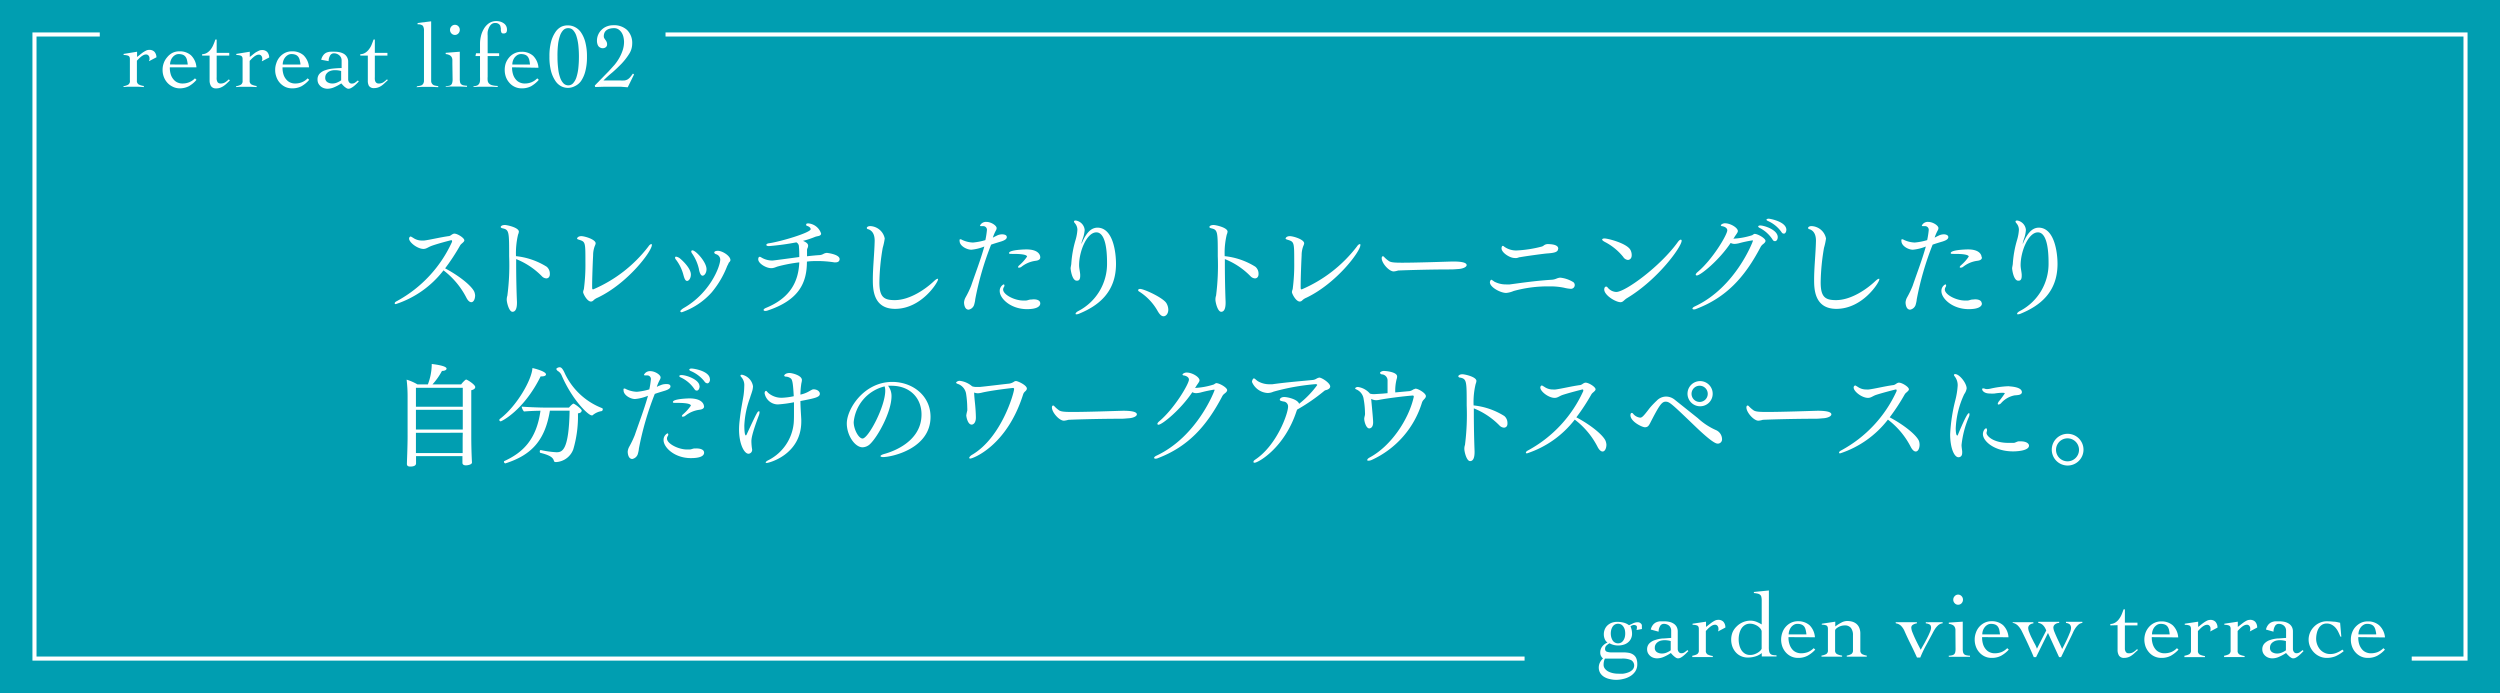 <svg xmlns="http://www.w3.org/2000/svg" viewBox="0 0 434.99 120.59"><defs><style>.cls-1{fill:#009eb1;}.cls-2{fill:none;stroke:#fff;stroke-miterlimit:10;stroke-width:0.71px;}.cls-3{fill:#fff;}</style></defs><g id="レイヤー_2" data-name="レイヤー 2"><g id="レイヤー_2-2" data-name="レイヤー 2"><rect class="cls-1" width="434.99" height="120.59"/><polyline class="cls-2" points="115.8 6 428.99 6 428.99 114.59 419.63 114.59"/><polyline class="cls-2" points="265.27 114.59 6 114.59 6 6 17.36 6"/><path class="cls-1" d="M82.67,51.39c0,.59-.23,1.19-.67,1.19-.26,0-.57-.24-.83-.74a14,14,0,0,0-4-4.8,17.26,17.26,0,0,1-8.29,5.87c-.13,0-.2,0-.2-.14s.13-.26.43-.41a22.11,22.11,0,0,0,9.54-10.28.26.26,0,0,0,0-.15c0-.1-.06-.14-.12-.14s-2.66.67-3.59,1.05c-.51.21-.78.47-1.27.47-1,0-2.49-1.12-2.49-1.8a.37.37,0,0,1,.25-.36c.06,0,.07,0,.47.24a2.58,2.58,0,0,0,1.5.46,2.61,2.61,0,0,0,.4,0c1.07-.13,2.8-.57,4.37-.78a1.13,1.13,0,0,0,.38-.21c.33-.21.44-.21.52-.21.53,0,1.72.75,1.72,1.16,0,.1,0,.21-.51.63a1.27,1.27,0,0,0-.21.25,36.27,36.27,0,0,1-2.62,4c3,1.61,4.92,3.4,5.13,4.23A2.37,2.37,0,0,1,82.67,51.39Z"/><path class="cls-1" d="M95.06,48.44a1.13,1.13,0,0,1-.76-.36,13.08,13.08,0,0,0-4.49-3v.8c0,2.32.06,4.9.14,6.65v.15c0,.83-.18,1.57-.78,1.57s-1-1.61-1-2.12a2.26,2.26,0,0,1,.11-.69,40.7,40.7,0,0,0,.31-6.85c0-4.22,0-4.6-1.09-4.85-.28-.06-.38-.15-.38-.25s.17-.34.74-.34c.36,0,2.42.44,2.42,1.16a1.62,1.62,0,0,1-.14.51,14.11,14.11,0,0,0-.36,3.75,12.51,12.51,0,0,1,5.34,1.84,1.57,1.57,0,0,1,.55,1.22C95.7,48.21,95.36,48.44,95.06,48.44Z"/><path class="cls-1" d="M104,51.79a2.4,2.4,0,0,0-.7.43.65.65,0,0,1-.47.25c-.69,0-1.37-1.39-1.37-1.65a1.68,1.68,0,0,1,.13-.5,32.22,32.22,0,0,0,.27-4.73c0-3.36,0-3.51-1-3.84-.36-.11-.45-.15-.45-.24s.15-.42.74-.42,2.49.57,2.49,1.25a1.32,1.32,0,0,1-.14.44,4.55,4.55,0,0,0-.3,1.64c-.1,2-.17,4.31-.17,5.26,0,.59,0,.66.15.66l.06,0a23.93,23.93,0,0,0,9.57-7.44c.19-.29.38-.42.5-.42s.11,0,.11.17C113.39,43.75,109.25,49.28,104,51.79Z"/><path class="cls-1" d="M120.21,47.76c0,.64-.34,1.12-.66,1.12s-.48-.44-.67-1.16a7.49,7.49,0,0,0-1.27-2.55.53.53,0,0,1-.15-.34c0-.11.05-.17.19-.17a1.56,1.56,0,0,1,.59.25C118.65,45.23,120.21,46.64,120.21,47.76Zm6.57-2c0,.08-.22.46-.26.55a16.17,16.17,0,0,1-2.66,4.53,12.36,12.36,0,0,1-5.22,3.49c-.18,0-.27-.08-.27-.19s.38-.42.53-.51c4.62-2.6,6.42-7.26,6.42-8.49a1,1,0,0,0-.7-.9c-.23-.07-.34-.19-.34-.3,0-.28.53-.3.62-.3.8,0,2.19.89,2.19,1.61C127.09,45.48,126.88,45.61,126.78,45.76Zm-3.85,1.07c0,.66-.36,1.14-.69,1.14s-.55-.61-.64-1.2a7.76,7.76,0,0,0-1.16-2.64.75.75,0,0,1-.17-.38.2.2,0,0,1,.21-.19C121.05,43.56,122.93,45.59,122.93,46.83Z"/><path class="cls-1" d="M146.09,45.08c0,.27-.17.57-.7.57a.93.93,0,0,1-.23,0,19.29,19.29,0,0,0-2.76-.23c-.62,0-1.33,0-2,.1,0,3.7-1.39,6.7-6.84,8.51a1.15,1.15,0,0,1-.4.07c-.19,0-.3-.07-.3-.17s.13-.24.42-.36c4.29-1.76,5.66-4.65,5.79-7.92a26,26,0,0,0-3.69.7c-.3.08-.49.19-.75.25a1.51,1.51,0,0,1-.44.06c-.89,0-2.26-.82-2.26-1.54,0-.42.21-.44.28-.44s.19.08.46.23a3.65,3.65,0,0,0,1.71.42c.11,0,.21,0,4.69-.61,0-.57,0-1.22-.06-1.77a.82.82,0,0,0-.45-.78l0,0a44.05,44.05,0,0,1-4.77.65c-.3,0-.45-.09-.45-.21s.15-.24.43-.28c2-.27,7.28-1.85,7.28-2.45,0-.29-.34-.48-.55-.55s-.23-.12-.23-.23,0-.23.38-.23a2.56,2.56,0,0,1,2.22,1.77c0,.22-.17.38-.57.45a3.23,3.23,0,0,0-.47.12,15,15,0,0,1-2.11.7c.57.25.89.47.89.85a1.1,1.1,0,0,1-.09.38,1,1,0,0,0-.1.33s0,.17,0,1.12c.84-.1,1.62-.17,2.26-.21a1.63,1.63,0,0,0,.61-.21,1.44,1.44,0,0,1,.59-.17S146.09,44.24,146.09,45.08Z"/><path class="cls-1" d="M155.74,53.74c-3.86,0-3.87-3.55-3.87-5.11,0-2.07.28-4.65.32-6.74,0-1.39-.63-1.83-1.1-2-.14,0-.27-.11-.27-.23s.17-.32.61-.32a2.68,2.68,0,0,1,2.51,2.15,10.83,10.83,0,0,1-.35,1.63,38.24,38.24,0,0,0-.58,6c0,2.55.77,3.1,2.66,3.1,2.75,0,5.54-2.07,6.8-3.27.3-.28.53-.44.66-.44s.08,0,.08.12C163.21,49.11,160.34,53.74,155.74,53.74Z"/><path class="cls-1" d="M175.18,41.26c0,.27-.25.53-1,.76-1.33.4-1.48.46-1.73.55a52,52,0,0,0-2.77,9.54c0,.25-.15.82-.21,1a1.25,1.25,0,0,1-.93.77c-.72,0-.8-1-.8-1.27a2.23,2.23,0,0,1,.23-.8,16.51,16.51,0,0,0,1-2.07c.74-2.18,1.61-4.4,2.3-6.85a8,8,0,0,1-2.25.56c-.83,0-2.05-.68-2.05-1.5a.66.66,0,0,1,0-.26.22.22,0,0,1,.13-.06.56.56,0,0,1,.29.1,4.77,4.77,0,0,0,1.9.47,10.85,10.85,0,0,0,2.16-.42,15,15,0,0,0,.27-1.73.63.63,0,0,0-.67-.7.72.72,0,0,0-.19,0l-.15,0c-.13,0-.19-.06-.19-.11a1.14,1.14,0,0,1,1.1-.63c.84,0,1.79.64,1.79,1.08a.82.82,0,0,1-.11.38,7.33,7.33,0,0,0-.55,1.27,1.68,1.68,0,0,0,.3-.15l.49-.24a2.11,2.11,0,0,1,.9-.18C175,40.82,175.18,41,175.18,41.26ZM181,52.79c0,.55-.65,1-2.3,1-2.85,0-4.75-1.86-4.75-3.13a1.27,1.27,0,0,1,.67-1.18c.09,0,.15.08.15.19a.58.58,0,0,1-.12.32.82.82,0,0,0-.11.38c0,.91,2,1.92,3.48,1.92a3.42,3.42,0,0,0,.45,0c.29,0,.55-.15.84-.17h.13C180.23,52,181,52.18,181,52.79Zm0-8c0,.23-.13.51-.82.59a5,5,0,0,0-2.5,1.08.72.72,0,0,1-.38.11c-.1,0-.16,0-.16-.09s.06-.19.23-.34a7.41,7.41,0,0,0,1.33-1.49c0-.39-1.31-.47-2.3-.47-.76,0-.83,0-.83-.15,0-.57,2.79-.63,2.87-.63C180.71,43.35,181,44.4,181,44.74Z"/><path class="cls-1" d="M194.18,45.92c0,5-3.16,7.31-6.37,8.64a1.36,1.36,0,0,1-.49.13c-.11,0-.17,0-.17-.11s.15-.29.47-.46a9.25,9.25,0,0,0,5-8.41c0-5-1.35-5.28-1.86-5.28-1.64,0-3,3.26-3,5.71,0,.54.16,1.11.19,1.64V48c0,.84-.4.84-.6.84-.84,0-1.07-2-1.07-2.16s.1-.52.12-.78a18.67,18.67,0,0,1,.77-4.24,7.81,7.81,0,0,0,.29-1.63,1.74,1.74,0,0,0-.44-1.2.51.51,0,0,1-.15-.3c0-.16.25-.16.32-.16A1.83,1.83,0,0,1,188.73,40a5.77,5.77,0,0,1-.27,1.35,8.14,8.14,0,0,0-.3,1v0s0,.06,0,.06,0,0,.06-.08c1-2.37,2-2.72,2.79-2.72C193.72,39.7,194.18,44,194.18,45.92Z"/><path class="cls-1" d="M203.28,53.88c0,.74-.44,1.15-.82,1.15s-.68-.32-1-.85a9.55,9.55,0,0,0-3.26-3.46.28.28,0,0,1-.17-.23c0-.13.15-.22.34-.22.68,0,4,1.53,4.58,2.48A2.31,2.31,0,0,1,203.28,53.88Z"/><path class="cls-1" d="M218.36,48.44a1.17,1.17,0,0,1-.76-.36,12.94,12.94,0,0,0-4.48-3v.8c0,2.32.06,4.9.13,6.65v.15c0,.83-.17,1.57-.77,1.57s-1-1.61-1-2.12a2,2,0,0,1,.11-.69,41.15,41.15,0,0,0,.3-6.85c0-4.22,0-4.6-1.08-4.85-.28-.06-.38-.15-.38-.25s.17-.34.74-.34c.36,0,2.42.44,2.42,1.16a1.62,1.62,0,0,1-.14.51,13.68,13.68,0,0,0-.36,3.75,12.51,12.51,0,0,1,5.34,1.84,1.57,1.57,0,0,1,.55,1.22C219,48.21,218.67,48.44,218.36,48.44Z"/><path class="cls-1" d="M227.33,51.79a2.4,2.4,0,0,0-.7.43.65.65,0,0,1-.47.25c-.69,0-1.37-1.39-1.37-1.65a1.68,1.68,0,0,1,.13-.5,32.22,32.22,0,0,0,.27-4.73c0-3.36,0-3.51-1.05-3.84-.36-.11-.45-.15-.45-.24s.15-.42.74-.42,2.49.57,2.49,1.25a1.32,1.32,0,0,1-.14.44,4.55,4.55,0,0,0-.3,1.64c-.1,2-.17,4.31-.17,5.26,0,.59,0,.66.15.66l.06,0a23.93,23.93,0,0,0,9.57-7.44c.19-.29.38-.42.5-.42s.11,0,.11.17C236.7,43.75,232.56,49.28,227.33,51.79Z"/><path class="cls-1" d="M255.19,46.13c0,.3-.56.62-1.43.68-.11,0-.8.07-1.27.07-4.5,0-9.16.18-9.23.19a3.34,3.34,0,0,1-.76.16c-.82,0-2.09-1.45-2.09-2.3,0-.19.07-.34.2-.34a.27.27,0,0,1,.23.13,4.54,4.54,0,0,0,.74.64c.33.29.93.35,2.4.35,2.58,0,7.37-.17,8.79-.21C253.68,45.5,255.19,45.55,255.19,46.13Z"/><path class="cls-1" d="M274,49.58a.66.66,0,0,1-.74.67,6.41,6.41,0,0,1-1.14-.19,11.83,11.83,0,0,0-2.58-.23,22.26,22.26,0,0,0-6.17.8,4.17,4.17,0,0,1-1.3.34c-1,0-2.83-1-2.83-1.84,0-.23.14-.46.27-.46A4.76,4.76,0,0,1,260,49a4.36,4.36,0,0,0,2.07.49c.21,0,.4,0,.61,0,2.68-.36,4.5-.63,7.37-.82a2.49,2.49,0,0,0,.76-.19,2.39,2.39,0,0,1,.61-.17h.06a5.42,5.42,0,0,1,2.3.8A.67.67,0,0,1,274,49.58Zm-2.9-6.29c0,.57-.65.71-1.79.8-.36,0-3.84.48-4.77.65-.21,0-.41.11-.6.15a1.68,1.68,0,0,1-.42,0c-.8,0-2.26-.91-2.26-1.69,0-.15.07-.42.21-.42s.17.08.36.21a3.57,3.57,0,0,0,2.05.59,21,21,0,0,0,4.42-.69,1.17,1.17,0,0,0,.25-.13,1.16,1.16,0,0,1,.82-.29C271,42.51,271.13,43,271.13,43.29Z"/><path class="cls-1" d="M283.25,45.23a1.1,1.1,0,0,1-.82-.53,9.89,9.89,0,0,0-3.15-2.58c-.4-.21-.51-.35-.51-.44s.13-.19.4-.19c.62,0,3.91.85,4.52,2a1.88,1.88,0,0,1,.22.91C283.91,45.16,283.35,45.23,283.25,45.23Zm-.13,6.63c-.57.34-.69.72-1.16.72-.82,0-2.83-1.19-2.83-2.22,0-.19.09-.49.32-.49s.21.13.44.34a2,2,0,0,0,1.33.59c1.59,0,7.71-4.49,10.71-8.68.21-.29.4-.42.51-.42s.16.07.16.19C292.6,42.91,288.55,48.58,283.12,51.86Z"/><path class="cls-1" d="M307.19,41.91c0,.22-.23.43-.46.6a1.56,1.56,0,0,0-.43.54c-2.78,5.28-6,8.72-11.14,10.69a1,1,0,0,1-.43.1c-.15,0-.25-.06-.25-.15s.13-.25.42-.38C302,50,305,42,305,41.91s0-.08-.11-.08a21.26,21.26,0,0,0-2.34.5,3.87,3.87,0,0,1-.76.11,1.44,1.44,0,0,1-.66-.17c-2.05,3.06-5.26,5.66-5.89,5.66-.11,0-.19-.06-.19-.15s.1-.25.29-.42c2.65-2.2,5.2-6.54,5.2-7.28,0-.38-.38-.62-.85-.72-.18,0-.27-.09-.27-.17s.3-.34.72-.34c1,0,2.24.8,2.24,1.35,0,.17-.09.32-.51.91l-.11.19-.16.23a12.69,12.69,0,0,0,3.29-.61,1.68,1.68,0,0,1,.38-.23h0C305.86,40.69,307.19,41.47,307.19,41.91Zm2.13-.65c0,.36-.19.7-.46.7s-.34-.11-.51-.38a5.73,5.73,0,0,0-2.19-1.93c-.17-.08-.24-.17-.24-.25s.13-.17.34-.17C307,39.23,309.32,40,309.32,41.26Zm1.5-1.31c0,.36-.17.7-.42.7s-.32-.11-.51-.38a5.72,5.72,0,0,0-2.28-1.82c-.17-.08-.25-.15-.25-.23s.17-.17.38-.17S310.82,38.55,310.82,40Z"/><path class="cls-1" d="M319.52,53.74c-3.86,0-3.87-3.55-3.87-5.11,0-2.07.28-4.65.32-6.74,0-1.39-.63-1.83-1.1-2-.14,0-.27-.11-.27-.23s.17-.32.61-.32a2.68,2.68,0,0,1,2.51,2.15,10.83,10.83,0,0,1-.35,1.63,38.24,38.24,0,0,0-.58,6c0,2.55.77,3.1,2.66,3.1,2.75,0,5.54-2.07,6.8-3.27.3-.28.53-.44.66-.44s.08,0,.08.12C327,49.11,324.12,53.74,319.52,53.74Z"/><path class="cls-1" d="M339,41.26c0,.27-.25.53-1,.76-1.33.4-1.48.46-1.73.55a52,52,0,0,0-2.77,9.54c0,.25-.15.82-.21,1a1.25,1.25,0,0,1-.93.77c-.72,0-.8-1-.8-1.27a2.23,2.23,0,0,1,.23-.8,16.51,16.51,0,0,0,1-2.07c.74-2.18,1.61-4.4,2.3-6.85a8,8,0,0,1-2.25.56c-.83,0-2-.68-2-1.5a.66.66,0,0,1,0-.26.22.22,0,0,1,.13-.06.56.56,0,0,1,.29.1,4.77,4.77,0,0,0,1.9.47,10.85,10.85,0,0,0,2.16-.42,15,15,0,0,0,.27-1.73.63.63,0,0,0-.67-.7.72.72,0,0,0-.19,0l-.15,0c-.13,0-.19-.06-.19-.11a1.14,1.14,0,0,1,1.1-.63c.84,0,1.79.64,1.79,1.08a.82.82,0,0,1-.11.38,7.33,7.33,0,0,0-.55,1.27,1.68,1.68,0,0,0,.3-.15l.49-.24a2.11,2.11,0,0,1,.9-.18C338.77,40.82,339,41,339,41.26Zm5.85,11.53c0,.55-.65,1-2.3,1-2.85,0-4.75-1.86-4.75-3.13a1.27,1.27,0,0,1,.67-1.18c.09,0,.15.08.15.19a.58.58,0,0,1-.12.32.82.82,0,0,0-.11.38c0,.91,2,1.92,3.48,1.92a3.42,3.42,0,0,0,.45,0c.29,0,.55-.15.84-.17h.13C344,52,344.81,52.18,344.81,52.79Zm0-8c0,.23-.13.51-.82.59a5,5,0,0,0-2.5,1.08.72.72,0,0,1-.38.11c-.1,0-.16,0-.16-.09s.06-.19.23-.34a7.41,7.41,0,0,0,1.33-1.49c0-.39-1.31-.47-2.3-.47-.76,0-.83,0-.83-.15,0-.57,2.79-.63,2.87-.63C344.49,43.35,344.79,44.4,344.79,44.74Z"/><path class="cls-1" d="M358,45.92c0,5-3.16,7.31-6.37,8.64a1.36,1.36,0,0,1-.49.13c-.11,0-.17,0-.17-.11s.15-.29.47-.46a9.25,9.25,0,0,0,5-8.41c0-5-1.35-5.28-1.86-5.28-1.64,0-3,3.26-3,5.71,0,.54.16,1.11.19,1.64V48c0,.84-.4.84-.6.84-.84,0-1.07-2-1.07-2.16s.1-.52.12-.78a18.67,18.67,0,0,1,.77-4.24,7.81,7.81,0,0,0,.29-1.63,1.74,1.74,0,0,0-.44-1.2.51.51,0,0,1-.15-.3c0-.16.25-.16.32-.16A1.82,1.82,0,0,1,352.5,40a5.75,5.75,0,0,1-.26,1.35,8.14,8.14,0,0,0-.3,1v0s0,.06,0,.06,0,0,.06-.08c1-2.37,2-2.72,2.79-2.72C357.5,39.7,358,44,358,45.92Z"/><path class="cls-1" d="M82.69,67.35c0,.21-.18.43-.69.55,0,.34,0,1.33,0,2.51,0,2.33,0,5.39,0,5.39,0,2.74.12,4.6.12,4.67v0c0,.4-.84.5-1.05.5-.4,0-.61-.17-.61-.44s0-.7,0-1.16H72.39c0,.25,0,.48,0,.67v.58c0,.37-.36.56-1,.56-.4,0-.59-.14-.59-.46v0c0-.32.12-3.09.12-4.77V69.06a24.69,24.69,0,0,0-.17-3,8.33,8.33,0,0,1,1.88.82h1.82a10,10,0,0,0,.67-3.34v-.21c.57.07,2.58.32,2.58.81,0,.19-.25.4-.8.4h0a11.2,11.2,0,0,1-1.65,2.34h5c0-.06.69-.84.86-.84S82.69,66.91,82.69,67.35Zm-2.17.13H72.37v3.29h8.15Zm0,3.82H72.37v3.44h8.15Zm0,4H72.37v1c0,.27,0,1.47,0,2.53H80.5c0-.68,0-1.92,0-2.6Z"/><path class="cls-1" d="M95,65.14c0,.19-.23.35-.74.35h-.19c-2.93,5.94-6.81,7.82-6.94,7.82a.24.24,0,0,1-.25-.24.28.28,0,0,1,.1-.18c2.94-2.22,5.55-6.8,5.66-8.85C93.06,64.12,95,64.63,95,65.14Zm6.19,6.35c0,.19-.17.38-.63.43a20.24,20.24,0,0,1-.81,6.26,3.39,3.39,0,0,1-3,2.22c-.25,0-.33-.08-.36-.19-.16-.51-.44-.93-2.34-1.41-.1,0-.13-.13-.13-.23s0-.26.19-.26h0a16.64,16.64,0,0,0,2.72.38c1,0,2.15-.32,2.28-7.24H95.68c-.83,5.11-3.13,7.71-7.75,9.18h0a.29.29,0,0,1-.24-.27c0-.06,0-.1,0-.11,3.25-1.47,5.66-3.75,6.35-8.78-1,0-2.39.08-2.87.13a1.81,1.81,0,0,1-.4-.85c.72.07,3,.17,4.14.17H99c.28-.34.66-.69.79-.69S101.23,71.13,101.23,71.49Zm3.67-.25c0,.13-.06.27-.17.29a3.17,3.17,0,0,0-1.6.74.21.21,0,0,1-.15,0c-.55,0-3.29-2.56-5.19-6.89a1.67,1.67,0,0,0-.61-.78c-.07,0-.34-.27-.34-.4s.34-.3.57-.3.5.13.93,1.12a11.92,11.92,0,0,0,6.48,6C104.88,71.11,104.9,71.17,104.9,71.24Z"/><path class="cls-1" d="M116.66,67.23c0,.27-.25.53-1,.76-1.33.4-1.48.46-1.73.55a52.24,52.24,0,0,0-2.77,9.54c0,.25-.15.82-.21,1a1.27,1.27,0,0,1-.93.78c-.72,0-.8-1-.8-1.28a2.18,2.18,0,0,1,.23-.79,17.21,17.21,0,0,0,1-2.08c.74-2.18,1.61-4.4,2.3-6.85a7.87,7.87,0,0,1-2.25.57c-.83,0-2-.69-2-1.5a.68.68,0,0,1,0-.27.22.22,0,0,1,.13-.06.56.56,0,0,1,.29.1,4.77,4.77,0,0,0,1.9.47,10.85,10.85,0,0,0,2.16-.42,15.15,15.15,0,0,0,.27-1.72.63.63,0,0,0-.67-.71.72.72,0,0,0-.19,0l-.15,0c-.13,0-.19-.06-.19-.11a1.14,1.14,0,0,1,1.1-.63c.84,0,1.79.65,1.79,1.08a.82.82,0,0,1-.11.38,7,7,0,0,0-.55,1.28l.3-.16L115,67a2.22,2.22,0,0,1,.9-.17C116.47,66.8,116.66,67,116.66,67.23Zm5.85,11.53c0,.56-.65.95-2.3.95-2.85,0-4.75-1.86-4.75-3.13a1.27,1.27,0,0,1,.67-1.18c.09,0,.15.08.15.19a.61.61,0,0,1-.12.33.76.76,0,0,0-.11.38c0,.91,2,1.91,3.48,1.91l.45,0c.29,0,.55-.16.84-.18H121C121.71,78,122.51,78.16,122.51,78.76Zm0-8.05c0,.23-.13.51-.82.59a5,5,0,0,0-2.5,1.08.73.73,0,0,1-.38.12c-.1,0-.16,0-.16-.1s.06-.19.23-.34a7.79,7.79,0,0,0,1.33-1.48c0-.4-1.31-.48-2.3-.48-.76,0-.83,0-.83-.15,0-.57,2.79-.63,2.87-.63C122.19,69.32,122.49,70.37,122.49,70.71Zm-.78-3.51c0,.38-.19.76-.47.76s-.33-.12-.52-.38a5.73,5.73,0,0,0-2.3-1.91c-.17-.07-.24-.15-.24-.24s.13-.17.36-.17C119.47,65.26,121.71,66.07,121.71,67.2Zm1.81-1.2c0,.36-.19.7-.46.7a.69.69,0,0,1-.53-.36,6,6,0,0,0-2.38-1.79c-.17-.07-.24-.17-.24-.24s.15-.19.36-.19C120.74,64.12,123.52,64.57,123.52,66Z"/><path class="cls-1" d="M130.74,76.79a9,9,0,0,0,.13,1.42v.08a.67.67,0,0,1-.63.66c-.74,0-1.65-1.67-1.65-4.25a13.32,13.32,0,0,1,.1-1.5c.22-2,.41-2.74.68-4.37a13.13,13.13,0,0,0,.13-1.65,2.09,2.09,0,0,0-.49-1.54.45.45,0,0,1-.17-.29c0-.09.07-.15.26-.15a2.45,2.45,0,0,1,1.92,2,3.27,3.27,0,0,1-.19,1c-.09.33-.23.65-.32,1a15.76,15.76,0,0,0-1,4.83c0,.21,0,1.73.27,1.73.06,0,.09-.08.15-.19,1.79-3.88,1.9-4,2.09-4s.13.08.13.23a1.77,1.77,0,0,1-.09.42C130.78,75.59,130.74,76.43,130.74,76.79Zm11.91-8.28c0,.6-.8.77-3.38,1.27,0,1,.13,2.7.15,3.25v.3c0,5.78-5.64,7.22-6,7.22-.13,0-.19,0-.19-.09s.16-.25.52-.42a8.09,8.09,0,0,0,4.35-6.39c.05-.58.05-1.25.05-1.91,0-1.18,0-1.45,0-1.75a21.23,21.23,0,0,1-2.82.38,2.37,2.37,0,0,1-2.29-1.94c0-.36.19-.42.26-.42s.19.17.38.36a3.52,3.52,0,0,0,2.36.84,11.6,11.6,0,0,0,2.07-.27c-.12-2.22-.23-2.94-.57-3.13a1.46,1.46,0,0,0-.71-.27c-.26,0-.38-.09-.38-.19s.25-.45.94-.45c.39,0,2.14.4,2.14,1.23a2.45,2.45,0,0,1-.09.53,13.81,13.81,0,0,0-.17,2,5,5,0,0,0,1.48-.56c.57-.32.63-.36.85-.36C142.33,67.78,142.65,68.2,142.65,68.51Z"/><path class="cls-1" d="M161.91,72.53c0,5.57-6.8,7-8.26,7-.28,0-.45-.08-.45-.17s.17-.23.58-.35,6.56-1.65,6.56-6.89c0-2.91-2.05-5-5.23-5h0a5.47,5.47,0,0,0-.59,0,2.91,2.91,0,0,1,.6,1.8c0,2.7-2.31,6.94-3.68,8.29a2,2,0,0,1-1.35.62c-1.35,0-2.75-2.09-2.75-4.14,0-2.56,3-7.24,7.92-7.24C158.86,66.47,161.91,68.9,161.91,72.53Zm-13.37.92c0,1.25.86,2.85,1.54,2.85,1,0,3.95-5.55,3.95-8.34a2.43,2.43,0,0,0-.11-.73A7.08,7.08,0,0,0,148.54,73.45Z"/><path class="cls-1" d="M178.67,67.61c0,.14-.09.33-.36.55a1.15,1.15,0,0,0-.3.5c-2.85,9-8.78,11.13-9.18,11.13-.13,0-.19-.06-.19-.13s.15-.33.48-.52c5.15-3,7.33-10.82,7.33-11.45v-.06a.21.21,0,0,0-.19-.13h0c-1.61.17-4.08.51-5.34.8a3.85,3.85,0,0,1-.78.13,2,2,0,0,1-.64-.13c0,.51.09,1.31.17,2.11s.13,1.76.13,2.24c0,.91-.43,1.23-.74,1.23-.66,0-.93-1.31-.93-1.63a8,8,0,0,1,.17-.8,3.71,3.71,0,0,0,0-.51,17.32,17.32,0,0,0-.19-2.34,2.18,2.18,0,0,0-1.52-1.82c-.15-.06-.23-.14-.23-.21s.27-.31.61-.31a4,4,0,0,1,2.17.95,2.13,2.13,0,0,0,.72.12c.21,0,.4,0,.61,0,1.14-.11,3.45-.4,5.18-.59a2.2,2.2,0,0,0,.72-.28.68.68,0,0,1,.38-.16C177,66.26,178.67,67,178.67,67.61Z"/><path class="cls-1" d="M197.81,72.1c0,.3-.55.62-1.43.68-.11,0-.8.08-1.27.08-4.5,0-9.16.17-9.23.19a3.88,3.88,0,0,1-.76.15c-.82,0-2.09-1.45-2.09-2.3,0-.19.07-.34.21-.34a.29.29,0,0,1,.22.13,5.14,5.14,0,0,0,.74.65c.33.28.94.34,2.4.34,2.58,0,7.37-.17,8.79-.21C196.31,71.47,197.81,71.53,197.81,72.1Z"/><path class="cls-1" d="M213.52,67.88c0,.23-.23.44-.46.61a1.43,1.43,0,0,0-.43.53c-2.78,5.28-6,8.72-11.14,10.69a1,1,0,0,1-.43.1c-.15,0-.25-.06-.25-.15s.13-.25.42-.38c7.12-3.35,10.1-11.32,10.1-11.4s0-.08-.11-.08a21.26,21.26,0,0,0-2.34.5,3.87,3.87,0,0,1-.76.11,1.44,1.44,0,0,1-.66-.17c-2.05,3.06-5.26,5.66-5.89,5.66-.11,0-.19-.06-.19-.15s.1-.25.29-.42c2.65-2.2,5.2-6.53,5.2-7.28,0-.38-.38-.62-.85-.72-.18,0-.27-.09-.27-.17s.3-.34.72-.34c1,0,2.24.8,2.24,1.35,0,.17-.09.32-.51.91l-.11.19-.16.23a12.69,12.69,0,0,0,3.29-.61,1.68,1.68,0,0,1,.38-.23h0C212.19,66.66,213.52,67.44,213.52,67.88Z"/><path class="cls-1" d="M231.45,67.25c0,.36-.45.57-.77.63a.82.82,0,0,0-.33.19,32.19,32.19,0,0,1-4.67,3.21c0,.08-.06.15-.08.23-2.09,6.44-6.7,9-7.29,9-.13,0-.21,0-.21-.15s.09-.24.32-.4c3.75-2.5,5.7-8,5.7-9.21a.86.86,0,0,0-.8-.89c-.28-.06-.64-.12-.64-.31s.24-.47.78-.47,2.31.38,2.58,1.18A16.52,16.52,0,0,0,229.19,67c0-.08-.07-.16-.3-.16a39,39,0,0,0-7.31,1.31,2.54,2.54,0,0,1-1,.23,3.15,3.15,0,0,1-2.74-1.92c0-.24.17-.62.33-.62s.38.28.7.49a3.92,3.92,0,0,0,2,.53c.19,0,.35,0,.5,0,2.62-.37,5.53-.59,7.07-.75a1.48,1.48,0,0,0,.58-.2,1.58,1.58,0,0,1,.52-.21C229.93,65.67,231.45,66.63,231.45,67.25Z"/><path class="cls-1" d="M248.1,68.92c0,.19-.12.36-.36.61a1.32,1.32,0,0,0-.31.48,16.14,16.14,0,0,1-8.72,10,1.49,1.49,0,0,1-.59.15c-.15,0-.22,0-.22-.13s.13-.27.43-.44c3.73-2,6.71-6.57,7.6-10.29a1.28,1.28,0,0,0,.06-.35c0-.07-.08-.13-.19-.13-1.69.13-4.46.49-5.76.74a3.32,3.32,0,0,1-.59.08,2.08,2.08,0,0,1-.87-.23c.25,2.68.34,3.67.34,4.08,0,.82-.4,1.05-.68,1.05-.53,0-.87-1.18-.87-1.69,0-.21.11-.5.13-.69a2.69,2.69,0,0,0,0-.43,13.82,13.82,0,0,0-.23-2.28A2.12,2.12,0,0,0,236,67.76c-.16-.05-.21-.15-.21-.2s.19-.23.47-.23a3.38,3.38,0,0,1,2.11,1.16,2.7,2.7,0,0,0,.78.09l1.4-.09.88-.08c0-.34,0-.66,0-1V67c0-.29,0-.55,0-.74a1.07,1.07,0,0,0-.86-1.11c-.3,0-.43-.15-.43-.24a.21.21,0,0,1,0-.12,1,1,0,0,1,.8-.24c.12,0,2.15.15,2.15.95A1.43,1.43,0,0,1,243,66a8.26,8.26,0,0,0-.23,2.28l2.51-.23a1.71,1.71,0,0,0,.68-.32s.08,0,.09,0a.47.47,0,0,1,.27-.1C246.71,67.61,248.1,68.39,248.1,68.92Z"/><path class="cls-1" d="M261.68,74.41a1.17,1.17,0,0,1-.76-.36,13.08,13.08,0,0,0-4.48-3v.8c0,2.32.06,4.9.13,6.65v.15c0,.84-.17,1.58-.78,1.58s-1-1.62-1-2.13a1.9,1.9,0,0,1,.11-.68,41.3,41.3,0,0,0,.3-6.86c0-4.22,0-4.6-1.08-4.85-.28,0-.38-.15-.38-.24s.17-.35.74-.35c.36,0,2.41.44,2.41,1.16a1.66,1.66,0,0,1-.13.52,13.53,13.53,0,0,0-.36,3.74,12.51,12.51,0,0,1,5.34,1.84,1.57,1.57,0,0,1,.55,1.22C262.33,74.19,262,74.41,261.68,74.41Z"/><path class="cls-1" d="M279.51,77.36c0,.59-.23,1.2-.67,1.2-.27,0-.57-.25-.84-.75a13.89,13.89,0,0,0-4-4.8,17.31,17.31,0,0,1-8.29,5.87c-.13,0-.21,0-.21-.13s.14-.27.44-.42a22.11,22.11,0,0,0,9.54-10.28.24.24,0,0,0,0-.15c0-.1-.06-.14-.12-.14s-2.66.67-3.59,1c-.51.21-.78.47-1.27.47-1.05,0-2.49-1.12-2.49-1.8a.37.37,0,0,1,.25-.36c.05,0,.07,0,.47.25a2.54,2.54,0,0,0,1.5.45,2.61,2.61,0,0,0,.4,0c1.07-.13,2.79-.57,4.37-.78a1.28,1.28,0,0,0,.38-.2c.32-.21.44-.21.51-.21.54,0,1.73.74,1.73,1.15,0,.1,0,.21-.51.63a1.27,1.27,0,0,0-.21.25,35.34,35.34,0,0,1-2.62,4c3,1.61,4.92,3.4,5.13,4.24A2.22,2.22,0,0,1,279.51,77.36Z"/><path class="cls-1" d="M299.63,76.45a.74.74,0,0,1-.76.74c-.54,0-1.83-1-4.07-3.16-4.05-3.89-4.33-4.14-5-4.14s-1.14.71-2.7,3.76c-.22.4-.38.69-.89.69s-2.52-1-2.52-2.09c0-.21.07-.4.22-.4a.3.3,0,0,1,.21.09,1.83,1.83,0,0,0,1.26.73c.32,0,.58-.25,1.59-1.58.44-.55,1-1.1,1.31-1.39A2.27,2.27,0,0,1,289.9,69a2.41,2.41,0,0,1,1.52.57l4,3.19a11.44,11.44,0,0,0,3.23,2.11A1.75,1.75,0,0,1,299.63,76.45Zm-3.78-5.76A2.19,2.19,0,1,1,298,68.51,2.17,2.17,0,0,1,295.85,70.69Zm0-3.57a1.41,1.41,0,1,0,0,2.81,1.41,1.41,0,0,0,0-2.81Z"/><path class="cls-1" d="M318.65,72.1c0,.3-.56.62-1.43.68-.11,0-.8.08-1.27.08-4.5,0-9.16.17-9.24.19a3.66,3.66,0,0,1-.75.15c-.82,0-2.09-1.45-2.09-2.3,0-.19.07-.34.2-.34a.29.29,0,0,1,.23.13,5.14,5.14,0,0,0,.74.65c.33.28.93.34,2.4.34,2.58,0,7.37-.17,8.79-.21C317.14,71.47,318.65,71.53,318.65,72.1Z"/><path class="cls-1" d="M334,77.36c0,.59-.23,1.2-.67,1.2-.27,0-.57-.25-.84-.75a14,14,0,0,0-4-4.8,17.31,17.31,0,0,1-8.29,5.87c-.13,0-.21,0-.21-.13s.14-.27.44-.42A22.11,22.11,0,0,0,330,68.05a.24.24,0,0,0,0-.15c0-.1-.06-.14-.12-.14s-2.66.67-3.59,1c-.51.21-.78.47-1.27.47-1.05,0-2.49-1.12-2.49-1.8a.37.37,0,0,1,.25-.36c.05,0,.07,0,.47.25a2.54,2.54,0,0,0,1.5.45,2.61,2.61,0,0,0,.4,0c1.07-.13,2.79-.57,4.37-.78a1.41,1.41,0,0,0,.38-.2c.32-.21.44-.21.51-.21.54,0,1.73.74,1.73,1.15,0,.1,0,.21-.51.63a1.27,1.27,0,0,0-.21.25,35.34,35.34,0,0,1-2.62,4c3,1.61,4.92,3.4,5.13,4.24A2.22,2.22,0,0,1,334,77.36Z"/><path class="cls-1" d="M341.3,77.42c0,.34.07.7.11,1.08a1.62,1.62,0,0,1,0,.3c0,.72-.51.76-.65.76-.7,0-1.44-1.52-1.44-4a29.67,29.67,0,0,1,.89-5.89,13.57,13.57,0,0,0,.42-2.58,2.47,2.47,0,0,0-.55-1.63.43.43,0,0,1-.1-.21c0-.1.08-.16.21-.16.76,0,2,1.6,2,2.49a2.27,2.27,0,0,1-.42,1,15.5,15.5,0,0,0-1.48,5.91c0,.22,0,1.29.28,1.29,0,0,.06,0,.08-.08,1.46-3.53,1.79-3.8,1.92-3.8s.11.06.11.19a1.06,1.06,0,0,1-.09.42A17,17,0,0,0,341.3,77.42Zm10.5-9.18c0,.3-.32.42-.51.47a6.77,6.77,0,0,1-.74.08,4.15,4.15,0,0,0-2.36,1.35.73.73,0,0,1-.45.25.13.13,0,0,1-.14-.14,1,1,0,0,1,.23-.45,16.81,16.81,0,0,0,1-1.35c0-.08-.23-.11-.5-.11a10.25,10.25,0,0,0-1.29.13,5.29,5.29,0,0,1-.8,0c-1.06,0-1.35-.55-1.35-.72s.06-.17.21-.17a.89.89,0,0,1,.27.06.86.86,0,0,0,.34.06,2.88,2.88,0,0,0,.55-.06,16.87,16.87,0,0,1,3.21-.44C349.6,67.25,351.8,67.25,351.8,68.24Zm-1.54,10.3c-3.23,0-5.24-1.77-5.24-3,0-.54.34-1,.53-1s.17.11.17.26a.41.41,0,0,1,0,.21.86.86,0,0,0-.07.34c0,.46,1.1,1.71,3.84,1.71.3,0,.6,0,.87,0s.59-.25.89-.27l.32,0c1,0,1.47.38,1.47.76C353,78.54,350.43,78.54,350.26,78.54Z"/><path class="cls-1" d="M359.74,81a2.76,2.76,0,1,1,2.78-2.76A2.76,2.76,0,0,1,359.74,81Zm0-4.73a2,2,0,0,0,0,4,2,2,0,1,0,0-4Z"/><path class="cls-3" d="M82.67,51.39c0,.59-.23,1.19-.67,1.19-.26,0-.57-.24-.83-.74a14,14,0,0,0-4-4.8,17.26,17.26,0,0,1-8.29,5.87c-.13,0-.2,0-.2-.14s.13-.26.43-.41a22.11,22.11,0,0,0,9.54-10.28.26.26,0,0,0,0-.15c0-.1-.06-.14-.12-.14s-2.66.67-3.59,1.05c-.51.21-.78.47-1.27.47-1,0-2.49-1.12-2.49-1.8a.37.37,0,0,1,.25-.36c.06,0,.07,0,.47.24a2.58,2.58,0,0,0,1.5.46,2.61,2.61,0,0,0,.4,0c1.07-.13,2.8-.57,4.37-.78a1.13,1.13,0,0,0,.38-.21c.33-.21.44-.21.52-.21.53,0,1.72.75,1.72,1.16,0,.1,0,.21-.51.63a1.27,1.27,0,0,0-.21.25,36.27,36.27,0,0,1-2.62,4c3,1.61,4.92,3.4,5.13,4.23A2.37,2.37,0,0,1,82.67,51.39Z"/><path class="cls-3" d="M95.06,48.44a1.13,1.13,0,0,1-.76-.36,13.08,13.08,0,0,0-4.49-3v.8c0,2.32.06,4.9.14,6.65v.15c0,.83-.18,1.57-.78,1.57s-1-1.61-1-2.12a2.26,2.26,0,0,1,.11-.69,40.7,40.7,0,0,0,.31-6.85c0-4.22,0-4.6-1.09-4.85-.28-.06-.38-.15-.38-.25s.17-.34.74-.34c.36,0,2.42.44,2.42,1.16a1.62,1.62,0,0,1-.14.51,14.11,14.11,0,0,0-.36,3.75,12.51,12.51,0,0,1,5.34,1.84,1.57,1.57,0,0,1,.55,1.22C95.7,48.21,95.36,48.44,95.06,48.44Z"/><path class="cls-3" d="M104,51.79a2.4,2.4,0,0,0-.7.43.65.65,0,0,1-.47.25c-.69,0-1.37-1.39-1.37-1.65a1.68,1.68,0,0,1,.13-.5,32.22,32.22,0,0,0,.27-4.73c0-3.36,0-3.51-1-3.84-.36-.11-.45-.15-.45-.24s.15-.42.74-.42,2.49.57,2.49,1.25a1.32,1.32,0,0,1-.14.44,4.55,4.55,0,0,0-.3,1.64c-.1,2-.17,4.31-.17,5.26,0,.59,0,.66.15.66l.06,0a23.93,23.93,0,0,0,9.57-7.44c.19-.29.38-.42.5-.42s.11,0,.11.17C113.39,43.75,109.25,49.28,104,51.79Z"/><path class="cls-3" d="M120.21,47.76c0,.64-.34,1.12-.66,1.12s-.48-.44-.67-1.16a7.49,7.49,0,0,0-1.27-2.55.53.53,0,0,1-.15-.34c0-.11.05-.17.19-.17a1.56,1.56,0,0,1,.59.25C118.65,45.23,120.21,46.64,120.21,47.76Zm6.57-2c0,.08-.22.46-.26.55a16.17,16.17,0,0,1-2.66,4.53,12.36,12.36,0,0,1-5.22,3.49c-.18,0-.27-.08-.27-.19s.38-.42.53-.51c4.62-2.6,6.42-7.26,6.42-8.49a1,1,0,0,0-.7-.9c-.23-.07-.34-.19-.34-.3,0-.28.53-.3.62-.3.8,0,2.19.89,2.19,1.61C127.09,45.48,126.88,45.61,126.78,45.76Zm-3.85,1.07c0,.66-.36,1.14-.69,1.14s-.55-.61-.64-1.2a7.76,7.76,0,0,0-1.16-2.64.75.75,0,0,1-.17-.38.2.2,0,0,1,.21-.19C121.05,43.56,122.93,45.59,122.93,46.83Z"/><path class="cls-3" d="M146.09,45.08c0,.27-.17.57-.7.57a.93.93,0,0,1-.23,0,19.29,19.29,0,0,0-2.76-.23c-.62,0-1.33,0-2,.1,0,3.7-1.39,6.7-6.84,8.51a1.15,1.15,0,0,1-.4.07c-.19,0-.3-.07-.3-.17s.13-.24.42-.36c4.29-1.76,5.66-4.65,5.79-7.92a26,26,0,0,0-3.69.7c-.3.08-.49.19-.75.25a1.51,1.51,0,0,1-.44.06c-.89,0-2.26-.82-2.26-1.54,0-.42.21-.44.28-.44s.19.08.46.23a3.65,3.65,0,0,0,1.71.42c.11,0,.21,0,4.69-.61,0-.57,0-1.22-.06-1.77a.82.82,0,0,0-.45-.78l0,0a44.05,44.05,0,0,1-4.77.65c-.3,0-.45-.09-.45-.21s.15-.24.43-.28c2-.27,7.28-1.85,7.28-2.45,0-.29-.34-.48-.55-.55s-.23-.12-.23-.23,0-.23.38-.23a2.56,2.56,0,0,1,2.22,1.77c0,.22-.17.38-.57.45a3.23,3.23,0,0,0-.47.12,15,15,0,0,1-2.11.7c.57.25.89.47.89.85a1.1,1.1,0,0,1-.09.38,1,1,0,0,0-.1.33s0,.17,0,1.12c.84-.1,1.62-.17,2.26-.21a1.63,1.63,0,0,0,.61-.21,1.44,1.44,0,0,1,.59-.17S146.09,44.24,146.09,45.08Z"/><path class="cls-3" d="M155.74,53.74c-3.86,0-3.87-3.55-3.87-5.11,0-2.07.28-4.65.32-6.74,0-1.39-.63-1.83-1.1-2-.14,0-.27-.11-.27-.23s.17-.32.61-.32a2.68,2.68,0,0,1,2.51,2.15,10.83,10.83,0,0,1-.35,1.63,38.24,38.24,0,0,0-.58,6c0,2.55.77,3.1,2.66,3.1,2.75,0,5.54-2.07,6.8-3.27.3-.28.53-.44.66-.44s.08,0,.08.12C163.21,49.11,160.34,53.74,155.74,53.74Z"/><path class="cls-3" d="M175.18,41.26c0,.27-.25.53-1,.76-1.33.4-1.48.46-1.73.55a52,52,0,0,0-2.77,9.54c0,.25-.15.82-.21,1a1.25,1.25,0,0,1-.93.77c-.72,0-.8-1-.8-1.27a2.23,2.23,0,0,1,.23-.8,16.51,16.51,0,0,0,1-2.07c.74-2.18,1.61-4.4,2.3-6.85a8,8,0,0,1-2.25.56c-.83,0-2.05-.68-2.05-1.5a.66.66,0,0,1,0-.26.22.22,0,0,1,.13-.06.56.56,0,0,1,.29.1,4.77,4.77,0,0,0,1.9.47,10.85,10.85,0,0,0,2.16-.42,15,15,0,0,0,.27-1.73.63.63,0,0,0-.67-.7.72.72,0,0,0-.19,0l-.15,0c-.13,0-.19-.06-.19-.11a1.14,1.14,0,0,1,1.1-.63c.84,0,1.79.64,1.79,1.08a.82.82,0,0,1-.11.38,7.33,7.33,0,0,0-.55,1.27,1.68,1.68,0,0,0,.3-.15l.49-.24a2.11,2.11,0,0,1,.9-.18C175,40.82,175.18,41,175.18,41.26ZM181,52.79c0,.55-.65,1-2.3,1-2.85,0-4.75-1.86-4.75-3.13a1.27,1.27,0,0,1,.67-1.18c.09,0,.15.08.15.19a.58.58,0,0,1-.12.32.82.82,0,0,0-.11.38c0,.91,2,1.92,3.48,1.92a3.42,3.42,0,0,0,.45,0c.29,0,.55-.15.84-.17h.13C180.23,52,181,52.18,181,52.79Zm0-8c0,.23-.13.51-.82.59a5,5,0,0,0-2.5,1.08.72.72,0,0,1-.38.11c-.1,0-.16,0-.16-.09s.06-.19.23-.34a7.41,7.41,0,0,0,1.33-1.49c0-.39-1.31-.47-2.3-.47-.76,0-.83,0-.83-.15,0-.57,2.79-.63,2.87-.63C180.71,43.35,181,44.4,181,44.74Z"/><path class="cls-3" d="M194.18,45.92c0,5-3.16,7.31-6.37,8.64a1.36,1.36,0,0,1-.49.13c-.11,0-.17,0-.17-.11s.15-.29.47-.46a9.25,9.25,0,0,0,5-8.41c0-5-1.35-5.28-1.86-5.28-1.64,0-3,3.26-3,5.71,0,.54.16,1.11.19,1.64V48c0,.84-.4.84-.6.84-.84,0-1.07-2-1.07-2.16s.1-.52.12-.78a18.67,18.67,0,0,1,.77-4.24,7.81,7.81,0,0,0,.29-1.63,1.74,1.74,0,0,0-.44-1.2.51.51,0,0,1-.15-.3c0-.16.25-.16.32-.16A1.83,1.83,0,0,1,188.73,40a5.77,5.77,0,0,1-.27,1.35,8.14,8.14,0,0,0-.3,1v0s0,.06,0,.06,0,0,.06-.08c1-2.37,2-2.72,2.79-2.72C193.72,39.7,194.18,44,194.18,45.92Z"/><path class="cls-3" d="M203.28,53.88c0,.74-.44,1.15-.82,1.15s-.68-.32-1-.85a9.55,9.55,0,0,0-3.26-3.46.28.28,0,0,1-.17-.23c0-.13.15-.22.34-.22.68,0,4,1.53,4.58,2.48A2.31,2.31,0,0,1,203.28,53.88Z"/><path class="cls-3" d="M218.36,48.44a1.17,1.17,0,0,1-.76-.36,12.94,12.94,0,0,0-4.48-3v.8c0,2.32.06,4.9.13,6.65v.15c0,.83-.17,1.57-.77,1.57s-1-1.61-1-2.12a2,2,0,0,1,.11-.69,41.15,41.15,0,0,0,.3-6.85c0-4.22,0-4.6-1.08-4.85-.28-.06-.38-.15-.38-.25s.17-.34.74-.34c.36,0,2.42.44,2.42,1.16a1.62,1.62,0,0,1-.14.51,13.68,13.68,0,0,0-.36,3.75,12.51,12.51,0,0,1,5.34,1.84,1.57,1.57,0,0,1,.55,1.22C219,48.21,218.67,48.44,218.36,48.44Z"/><path class="cls-3" d="M227.33,51.79a2.4,2.4,0,0,0-.7.43.65.65,0,0,1-.47.25c-.69,0-1.37-1.39-1.37-1.65a1.68,1.68,0,0,1,.13-.5,32.22,32.22,0,0,0,.27-4.73c0-3.36,0-3.51-1.05-3.84-.36-.11-.45-.15-.45-.24s.15-.42.74-.42,2.49.57,2.49,1.25a1.32,1.32,0,0,1-.14.44,4.55,4.55,0,0,0-.3,1.64c-.1,2-.17,4.31-.17,5.26,0,.59,0,.66.15.66l.06,0a23.93,23.93,0,0,0,9.57-7.44c.19-.29.38-.42.5-.42s.11,0,.11.17C236.7,43.75,232.56,49.28,227.33,51.79Z"/><path class="cls-3" d="M255.19,46.13c0,.3-.56.62-1.43.68-.11,0-.8.07-1.27.07-4.5,0-9.16.18-9.23.19a3.34,3.34,0,0,1-.76.16c-.82,0-2.09-1.45-2.09-2.3,0-.19.07-.34.2-.34a.27.27,0,0,1,.23.13,4.54,4.54,0,0,0,.74.64c.33.29.93.35,2.4.35,2.58,0,7.37-.17,8.79-.21C253.68,45.5,255.19,45.55,255.19,46.13Z"/><path class="cls-3" d="M274,49.58a.66.66,0,0,1-.74.67,6.41,6.41,0,0,1-1.14-.19,11.83,11.83,0,0,0-2.58-.23,22.26,22.26,0,0,0-6.17.8,4.17,4.17,0,0,1-1.3.34c-1,0-2.83-1-2.83-1.84,0-.23.14-.46.27-.46A4.76,4.76,0,0,1,260,49a4.36,4.36,0,0,0,2.07.49c.21,0,.4,0,.61,0,2.68-.36,4.5-.63,7.37-.82a2.49,2.49,0,0,0,.76-.19,2.39,2.39,0,0,1,.61-.17h.06a5.42,5.42,0,0,1,2.3.8A.67.67,0,0,1,274,49.58Zm-2.9-6.29c0,.57-.65.71-1.79.8-.36,0-3.84.48-4.77.65-.21,0-.41.11-.6.15a1.68,1.68,0,0,1-.42,0c-.8,0-2.26-.91-2.26-1.69,0-.15.07-.42.21-.42s.17.08.36.21a3.57,3.57,0,0,0,2.05.59,21,21,0,0,0,4.42-.69,1.17,1.17,0,0,0,.25-.13,1.16,1.16,0,0,1,.82-.29C271,42.51,271.13,43,271.13,43.29Z"/><path class="cls-3" d="M283.25,45.23a1.1,1.1,0,0,1-.82-.53,9.89,9.89,0,0,0-3.15-2.58c-.4-.21-.51-.35-.51-.44s.13-.19.4-.19c.62,0,3.91.85,4.52,2a1.88,1.88,0,0,1,.22.91C283.91,45.16,283.35,45.23,283.25,45.23Zm-.13,6.63c-.57.34-.69.72-1.16.72-.82,0-2.83-1.19-2.83-2.22,0-.19.09-.49.32-.49s.21.13.44.34a2,2,0,0,0,1.33.59c1.59,0,7.71-4.49,10.71-8.68.21-.29.4-.42.51-.42s.16.07.16.19C292.6,42.91,288.55,48.58,283.12,51.86Z"/><path class="cls-3" d="M307.19,41.91c0,.22-.23.43-.46.6a1.56,1.56,0,0,0-.43.54c-2.78,5.28-6,8.72-11.14,10.69a1,1,0,0,1-.43.1c-.15,0-.25-.06-.25-.15s.13-.25.42-.38C302,50,305,42,305,41.91s0-.08-.11-.08a21.26,21.26,0,0,0-2.34.5,3.87,3.87,0,0,1-.76.11,1.44,1.44,0,0,1-.66-.17c-2.05,3.06-5.26,5.66-5.89,5.66-.11,0-.19-.06-.19-.15s.1-.25.29-.42c2.65-2.2,5.2-6.54,5.2-7.28,0-.38-.38-.62-.85-.72-.18,0-.27-.09-.27-.17s.3-.34.72-.34c1,0,2.24.8,2.24,1.35,0,.17-.09.32-.51.91l-.11.19-.16.23a12.69,12.69,0,0,0,3.29-.61,1.68,1.68,0,0,1,.38-.23h0C305.86,40.69,307.19,41.47,307.19,41.91Zm2.13-.65c0,.36-.19.7-.46.7s-.34-.11-.51-.38a5.73,5.73,0,0,0-2.19-1.93c-.17-.08-.24-.17-.24-.25s.13-.17.34-.17C307,39.23,309.32,40,309.32,41.26Zm1.5-1.31c0,.36-.17.7-.42.7s-.32-.11-.51-.38a5.72,5.72,0,0,0-2.28-1.82c-.17-.08-.25-.15-.25-.23s.17-.17.38-.17S310.82,38.55,310.82,40Z"/><path class="cls-3" d="M319.52,53.74c-3.86,0-3.87-3.55-3.87-5.11,0-2.07.28-4.65.32-6.74,0-1.39-.63-1.83-1.1-2-.14,0-.27-.11-.27-.23s.17-.32.61-.32a2.68,2.68,0,0,1,2.51,2.15,10.83,10.83,0,0,1-.35,1.63,38.24,38.24,0,0,0-.58,6c0,2.55.77,3.1,2.66,3.1,2.75,0,5.54-2.07,6.8-3.27.3-.28.53-.44.66-.44s.08,0,.08.12C327,49.11,324.12,53.74,319.52,53.74Z"/><path class="cls-3" d="M339,41.26c0,.27-.25.53-1,.76-1.33.4-1.48.46-1.73.55a52,52,0,0,0-2.77,9.54c0,.25-.15.82-.21,1a1.25,1.25,0,0,1-.93.77c-.72,0-.8-1-.8-1.27a2.23,2.23,0,0,1,.23-.8,16.51,16.51,0,0,0,1-2.07c.74-2.18,1.61-4.4,2.3-6.85a8,8,0,0,1-2.25.56c-.83,0-2-.68-2-1.5a.66.66,0,0,1,0-.26.22.22,0,0,1,.13-.06.56.56,0,0,1,.29.1,4.77,4.77,0,0,0,1.9.47,10.85,10.85,0,0,0,2.16-.42,15,15,0,0,0,.27-1.73.63.63,0,0,0-.67-.7.72.72,0,0,0-.19,0l-.15,0c-.13,0-.19-.06-.19-.11a1.14,1.14,0,0,1,1.1-.63c.84,0,1.79.64,1.79,1.08a.82.82,0,0,1-.11.38,7.33,7.33,0,0,0-.55,1.27,1.68,1.68,0,0,0,.3-.15l.49-.24a2.11,2.11,0,0,1,.9-.18C338.77,40.82,339,41,339,41.26Zm5.85,11.53c0,.55-.65,1-2.3,1-2.85,0-4.75-1.86-4.75-3.13a1.27,1.27,0,0,1,.67-1.18c.09,0,.15.08.15.19a.58.58,0,0,1-.12.32.82.82,0,0,0-.11.38c0,.91,2,1.92,3.48,1.92a3.42,3.42,0,0,0,.45,0c.29,0,.55-.15.84-.17h.13C344,52,344.81,52.18,344.81,52.79Zm0-8c0,.23-.13.51-.82.59a5,5,0,0,0-2.5,1.08.72.72,0,0,1-.38.11c-.1,0-.16,0-.16-.09s.06-.19.23-.34a7.41,7.41,0,0,0,1.33-1.49c0-.39-1.31-.47-2.3-.47-.76,0-.83,0-.83-.15,0-.57,2.79-.63,2.87-.63C344.49,43.35,344.79,44.4,344.79,44.74Z"/><path class="cls-3" d="M358,45.92c0,5-3.16,7.31-6.37,8.64a1.36,1.36,0,0,1-.49.13c-.11,0-.17,0-.17-.11s.15-.29.47-.46a9.25,9.25,0,0,0,5-8.41c0-5-1.35-5.28-1.86-5.28-1.64,0-3,3.26-3,5.71,0,.54.16,1.11.19,1.64V48c0,.84-.4.84-.6.84-.84,0-1.07-2-1.07-2.16s.1-.52.12-.78a18.67,18.67,0,0,1,.77-4.24,7.81,7.81,0,0,0,.29-1.63,1.74,1.74,0,0,0-.44-1.2.51.51,0,0,1-.15-.3c0-.16.25-.16.32-.16A1.82,1.82,0,0,1,352.5,40a5.75,5.75,0,0,1-.26,1.35,8.14,8.14,0,0,0-.3,1v0s0,.06,0,.06,0,0,.06-.08c1-2.37,2-2.72,2.79-2.72C357.5,39.7,358,44,358,45.92Z"/><path class="cls-3" d="M82.69,67.35c0,.21-.18.43-.69.55,0,.34,0,1.33,0,2.51,0,2.33,0,5.39,0,5.39,0,2.74.12,4.6.12,4.67v0c0,.4-.84.5-1.05.5-.4,0-.61-.17-.61-.44s0-.7,0-1.16H72.39c0,.25,0,.48,0,.67v.58c0,.37-.36.56-1,.56-.4,0-.59-.14-.59-.46v0c0-.32.12-3.09.12-4.77V69.06a24.69,24.69,0,0,0-.17-3,8.33,8.33,0,0,1,1.88.82h1.82a10,10,0,0,0,.67-3.34v-.21c.57.07,2.58.32,2.58.81,0,.19-.25.4-.8.4h0a11.2,11.2,0,0,1-1.65,2.34h5c0-.06.69-.84.86-.84S82.69,66.91,82.69,67.35Zm-2.17.13H72.37v3.29h8.15Zm0,3.82H72.37v3.44h8.15Zm0,4H72.37v1c0,.27,0,1.47,0,2.53H80.5c0-.68,0-1.92,0-2.6Z"/><path class="cls-3" d="M95,65.14c0,.19-.23.35-.74.35h-.19c-2.93,5.94-6.81,7.82-6.94,7.82a.24.24,0,0,1-.25-.24.28.28,0,0,1,.1-.18c2.94-2.22,5.55-6.8,5.66-8.85C93.06,64.12,95,64.63,95,65.14Zm6.19,6.35c0,.19-.17.38-.63.43a20.24,20.24,0,0,1-.81,6.26,3.39,3.39,0,0,1-3,2.22c-.25,0-.33-.08-.36-.19-.16-.51-.44-.93-2.34-1.41-.1,0-.13-.13-.13-.23s0-.26.19-.26h0a16.64,16.64,0,0,0,2.72.38c1,0,2.15-.32,2.28-7.24H95.68c-.83,5.11-3.13,7.71-7.75,9.18h0a.29.29,0,0,1-.24-.27c0-.06,0-.1,0-.11,3.25-1.47,5.66-3.75,6.35-8.78-1,0-2.39.08-2.87.13a1.81,1.81,0,0,1-.4-.85c.72.07,3,.17,4.14.17H99c.28-.34.66-.69.79-.69S101.23,71.13,101.23,71.49Zm3.67-.25c0,.13-.06.27-.17.29a3.17,3.17,0,0,0-1.6.74.21.21,0,0,1-.15,0c-.55,0-3.29-2.56-5.19-6.89a1.67,1.67,0,0,0-.61-.78c-.07,0-.34-.27-.34-.4s.34-.3.57-.3.5.13.93,1.12a11.92,11.92,0,0,0,6.48,6C104.88,71.11,104.9,71.17,104.9,71.24Z"/><path class="cls-3" d="M116.66,67.23c0,.27-.25.53-1,.76-1.33.4-1.48.46-1.73.55a52.24,52.24,0,0,0-2.77,9.54c0,.25-.15.82-.21,1a1.27,1.27,0,0,1-.93.78c-.72,0-.8-1-.8-1.28a2.18,2.18,0,0,1,.23-.79,17.21,17.21,0,0,0,1-2.08c.74-2.18,1.61-4.4,2.3-6.85a7.87,7.87,0,0,1-2.25.57c-.83,0-2-.69-2-1.5a.68.68,0,0,1,0-.27.22.22,0,0,1,.13-.06.56.56,0,0,1,.29.1,4.77,4.77,0,0,0,1.9.47,10.85,10.85,0,0,0,2.16-.42,15.15,15.15,0,0,0,.27-1.72.63.63,0,0,0-.67-.71.72.72,0,0,0-.19,0l-.15,0c-.13,0-.19-.06-.19-.11a1.14,1.14,0,0,1,1.1-.63c.84,0,1.79.65,1.79,1.08a.82.82,0,0,1-.11.38,7,7,0,0,0-.55,1.28l.3-.16L115,67a2.22,2.22,0,0,1,.9-.17C116.47,66.8,116.66,67,116.66,67.23Zm5.85,11.53c0,.56-.65.95-2.3.95-2.85,0-4.75-1.86-4.75-3.13a1.27,1.27,0,0,1,.67-1.18c.09,0,.15.08.15.19a.61.61,0,0,1-.12.33.76.76,0,0,0-.11.38c0,.91,2,1.91,3.48,1.91l.45,0c.29,0,.55-.16.84-.18H121C121.71,78,122.51,78.16,122.51,78.76Zm0-8.05c0,.23-.13.51-.82.59a5,5,0,0,0-2.5,1.08.73.73,0,0,1-.38.12c-.1,0-.16,0-.16-.1s.06-.19.23-.34a7.79,7.79,0,0,0,1.33-1.48c0-.4-1.31-.48-2.3-.48-.76,0-.83,0-.83-.15,0-.57,2.79-.63,2.87-.63C122.19,69.32,122.49,70.37,122.49,70.71Zm-.78-3.51c0,.38-.19.76-.47.76s-.33-.12-.52-.38a5.73,5.73,0,0,0-2.3-1.91c-.17-.07-.24-.15-.24-.24s.13-.17.36-.17C119.47,65.26,121.71,66.07,121.71,67.2Zm1.81-1.2c0,.36-.19.7-.46.7a.69.69,0,0,1-.53-.36,6,6,0,0,0-2.38-1.79c-.17-.07-.24-.17-.24-.24s.15-.19.36-.19C120.74,64.12,123.52,64.57,123.52,66Z"/><path class="cls-3" d="M130.74,76.79a9,9,0,0,0,.13,1.42v.08a.67.67,0,0,1-.63.66c-.74,0-1.65-1.67-1.65-4.25a13.32,13.32,0,0,1,.1-1.5c.22-2,.41-2.74.68-4.37a13.13,13.13,0,0,0,.13-1.65,2.09,2.09,0,0,0-.49-1.54.45.45,0,0,1-.17-.29c0-.09.07-.15.26-.15a2.45,2.45,0,0,1,1.92,2,3.27,3.27,0,0,1-.19,1c-.09.33-.23.65-.32,1a15.76,15.76,0,0,0-1,4.83c0,.21,0,1.73.27,1.73.06,0,.09-.08.15-.19,1.79-3.88,1.9-4,2.09-4s.13.08.13.23a1.77,1.77,0,0,1-.09.42C130.78,75.59,130.74,76.43,130.74,76.79Zm11.91-8.28c0,.6-.8.77-3.38,1.27,0,1,.13,2.7.15,3.25v.3c0,5.78-5.64,7.22-6,7.22-.13,0-.19,0-.19-.09s.16-.25.52-.42a8.09,8.09,0,0,0,4.35-6.39c.05-.58.05-1.25.05-1.91,0-1.18,0-1.45,0-1.75a21.23,21.23,0,0,1-2.82.38,2.37,2.37,0,0,1-2.29-1.94c0-.36.19-.42.26-.42s.19.17.38.36a3.52,3.52,0,0,0,2.36.84,11.6,11.6,0,0,0,2.07-.27c-.12-2.22-.23-2.94-.57-3.13a1.46,1.46,0,0,0-.71-.27c-.26,0-.38-.09-.38-.19s.25-.45.94-.45c.39,0,2.14.4,2.14,1.23a2.45,2.45,0,0,1-.09.53,13.81,13.81,0,0,0-.17,2,5,5,0,0,0,1.48-.56c.57-.32.63-.36.85-.36C142.33,67.78,142.65,68.2,142.65,68.51Z"/><path class="cls-3" d="M161.91,72.53c0,5.57-6.8,7-8.26,7-.28,0-.45-.08-.45-.17s.17-.23.58-.35,6.56-1.65,6.56-6.89c0-2.91-2.05-5-5.23-5h0a5.47,5.47,0,0,0-.59,0,2.91,2.91,0,0,1,.6,1.8c0,2.7-2.31,6.94-3.68,8.29a2,2,0,0,1-1.35.62c-1.35,0-2.75-2.09-2.75-4.14,0-2.56,3-7.24,7.92-7.24C158.86,66.47,161.91,68.9,161.91,72.53Zm-13.37.92c0,1.25.86,2.85,1.54,2.85,1,0,3.95-5.55,3.95-8.34a2.43,2.43,0,0,0-.11-.73A7.08,7.08,0,0,0,148.54,73.45Z"/><path class="cls-3" d="M178.67,67.61c0,.14-.09.33-.36.55a1.15,1.15,0,0,0-.3.5c-2.85,9-8.78,11.13-9.18,11.13-.13,0-.19-.06-.19-.13s.15-.33.48-.52c5.15-3,7.33-10.82,7.33-11.45v-.06a.21.21,0,0,0-.19-.13h0c-1.61.17-4.08.51-5.34.8a3.85,3.85,0,0,1-.78.13,2,2,0,0,1-.64-.13c0,.51.09,1.31.17,2.11s.13,1.76.13,2.24c0,.91-.43,1.23-.74,1.23-.66,0-.93-1.31-.93-1.63a8,8,0,0,1,.17-.8,3.71,3.71,0,0,0,0-.51,17.32,17.32,0,0,0-.19-2.34,2.18,2.18,0,0,0-1.52-1.82c-.15-.06-.23-.14-.23-.21s.27-.31.61-.31a4,4,0,0,1,2.17.95,2.13,2.13,0,0,0,.72.12c.21,0,.4,0,.61,0,1.14-.11,3.45-.4,5.18-.59a2.2,2.2,0,0,0,.72-.28.68.68,0,0,1,.38-.16C177,66.26,178.67,67,178.67,67.61Z"/><path class="cls-3" d="M197.81,72.1c0,.3-.55.62-1.43.68-.11,0-.8.08-1.27.08-4.5,0-9.16.17-9.23.19a3.88,3.88,0,0,1-.76.15c-.82,0-2.09-1.45-2.09-2.3,0-.19.07-.34.21-.34a.29.29,0,0,1,.22.13,5.14,5.14,0,0,0,.74.65c.33.28.94.34,2.4.34,2.58,0,7.37-.17,8.79-.21C196.31,71.47,197.81,71.53,197.81,72.1Z"/><path class="cls-3" d="M213.52,67.88c0,.23-.23.44-.46.61a1.43,1.43,0,0,0-.43.53c-2.78,5.28-6,8.72-11.14,10.69a1,1,0,0,1-.43.1c-.15,0-.25-.06-.25-.15s.13-.25.42-.38c7.12-3.35,10.1-11.32,10.1-11.4s0-.08-.11-.08a21.26,21.26,0,0,0-2.34.5,3.87,3.87,0,0,1-.76.11,1.44,1.44,0,0,1-.66-.17c-2.05,3.06-5.26,5.66-5.89,5.66-.11,0-.19-.06-.19-.15s.1-.25.29-.42c2.65-2.2,5.2-6.53,5.2-7.28,0-.38-.38-.62-.85-.72-.18,0-.27-.09-.27-.17s.3-.34.72-.34c1,0,2.24.8,2.24,1.35,0,.17-.09.32-.51.91l-.11.19-.16.23a12.69,12.69,0,0,0,3.29-.61,1.68,1.68,0,0,1,.38-.23h0C212.19,66.66,213.52,67.44,213.52,67.88Z"/><path class="cls-3" d="M231.45,67.25c0,.36-.45.57-.77.63a.82.82,0,0,0-.33.19,32.19,32.19,0,0,1-4.67,3.21c0,.08-.06.15-.08.23-2.09,6.44-6.7,9-7.29,9-.13,0-.21,0-.21-.15s.09-.24.32-.4c3.75-2.5,5.7-8,5.7-9.21a.86.86,0,0,0-.8-.89c-.28-.06-.64-.12-.64-.31s.24-.47.78-.47,2.31.38,2.58,1.18A16.52,16.52,0,0,0,229.19,67c0-.08-.07-.16-.3-.16a39,39,0,0,0-7.31,1.31,2.54,2.54,0,0,1-1,.23,3.15,3.15,0,0,1-2.74-1.92c0-.24.17-.62.33-.62s.38.28.7.49a3.92,3.92,0,0,0,2,.53c.19,0,.35,0,.5,0,2.62-.37,5.53-.59,7.07-.75a1.48,1.48,0,0,0,.58-.2,1.58,1.58,0,0,1,.52-.21C229.93,65.67,231.45,66.63,231.45,67.25Z"/><path class="cls-3" d="M248.1,68.92c0,.19-.12.36-.36.61a1.32,1.32,0,0,0-.31.48,16.14,16.14,0,0,1-8.72,10,1.49,1.49,0,0,1-.59.15c-.15,0-.22,0-.22-.13s.13-.27.43-.44c3.73-2,6.71-6.57,7.6-10.29a1.28,1.28,0,0,0,.06-.35c0-.07-.08-.13-.19-.13-1.69.13-4.46.49-5.76.74a3.32,3.32,0,0,1-.59.08,2.08,2.08,0,0,1-.87-.23c.25,2.68.34,3.67.34,4.08,0,.82-.4,1.05-.68,1.05-.53,0-.87-1.18-.87-1.69,0-.21.11-.5.13-.69a2.69,2.69,0,0,0,0-.43,13.82,13.82,0,0,0-.23-2.28A2.12,2.12,0,0,0,236,67.76c-.16-.05-.21-.15-.21-.2s.19-.23.47-.23a3.38,3.38,0,0,1,2.11,1.16,2.7,2.7,0,0,0,.78.09l1.4-.09.88-.08c0-.34,0-.66,0-1V67c0-.29,0-.55,0-.74a1.07,1.07,0,0,0-.86-1.11c-.3,0-.43-.15-.43-.24a.21.21,0,0,1,0-.12,1,1,0,0,1,.8-.24c.12,0,2.15.15,2.15.95A1.43,1.43,0,0,1,243,66a8.26,8.26,0,0,0-.23,2.28l2.51-.23a1.71,1.71,0,0,0,.68-.32s.08,0,.09,0a.47.47,0,0,1,.27-.1C246.71,67.61,248.1,68.39,248.1,68.92Z"/><path class="cls-3" d="M261.68,74.41a1.17,1.17,0,0,1-.76-.36,13.08,13.08,0,0,0-4.48-3v.8c0,2.32.06,4.9.13,6.65v.15c0,.84-.17,1.58-.78,1.58s-1-1.62-1-2.13a1.9,1.9,0,0,1,.11-.68,41.3,41.3,0,0,0,.3-6.86c0-4.22,0-4.6-1.08-4.85-.28,0-.38-.15-.38-.24s.17-.35.74-.35c.36,0,2.41.44,2.41,1.16a1.66,1.66,0,0,1-.13.52,13.53,13.53,0,0,0-.36,3.74,12.51,12.51,0,0,1,5.34,1.84,1.57,1.57,0,0,1,.55,1.22C262.33,74.19,262,74.41,261.68,74.41Z"/><path class="cls-3" d="M279.51,77.36c0,.59-.23,1.2-.67,1.2-.27,0-.57-.25-.84-.75a13.89,13.89,0,0,0-4-4.8,17.31,17.31,0,0,1-8.29,5.87c-.13,0-.21,0-.21-.13s.14-.27.44-.42a22.11,22.11,0,0,0,9.54-10.28.24.24,0,0,0,0-.15c0-.1-.06-.14-.12-.14s-2.66.67-3.59,1c-.51.21-.78.47-1.27.47-1.05,0-2.49-1.12-2.49-1.8a.37.37,0,0,1,.25-.36c.05,0,.07,0,.47.25a2.54,2.54,0,0,0,1.5.45,2.61,2.61,0,0,0,.4,0c1.07-.13,2.79-.57,4.37-.78a1.28,1.28,0,0,0,.38-.2c.32-.21.44-.21.51-.21.54,0,1.73.74,1.73,1.15,0,.1,0,.21-.51.63a1.27,1.27,0,0,0-.21.25,35.34,35.34,0,0,1-2.62,4c3,1.61,4.92,3.4,5.13,4.24A2.22,2.22,0,0,1,279.51,77.36Z"/><path class="cls-3" d="M299.63,76.45a.74.74,0,0,1-.76.74c-.54,0-1.83-1-4.07-3.16-4.05-3.89-4.33-4.14-5-4.14s-1.14.71-2.7,3.76c-.22.4-.38.69-.89.69s-2.52-1-2.52-2.09c0-.21.07-.4.22-.4a.3.3,0,0,1,.21.09,1.83,1.83,0,0,0,1.26.73c.32,0,.58-.25,1.59-1.58.44-.55,1-1.1,1.31-1.39A2.27,2.27,0,0,1,289.9,69a2.41,2.41,0,0,1,1.52.57l4,3.19a11.44,11.44,0,0,0,3.23,2.11A1.75,1.75,0,0,1,299.63,76.45Zm-3.78-5.76A2.19,2.19,0,1,1,298,68.51,2.17,2.17,0,0,1,295.85,70.69Zm0-3.57a1.41,1.41,0,1,0,0,2.81,1.41,1.41,0,0,0,0-2.81Z"/><path class="cls-3" d="M318.65,72.1c0,.3-.56.62-1.43.68-.11,0-.8.08-1.27.08-4.5,0-9.16.17-9.24.19a3.66,3.66,0,0,1-.75.15c-.82,0-2.09-1.45-2.09-2.3,0-.19.07-.34.2-.34a.29.29,0,0,1,.23.13,5.14,5.14,0,0,0,.74.65c.33.28.93.34,2.4.34,2.58,0,7.37-.17,8.79-.21C317.14,71.47,318.65,71.53,318.65,72.1Z"/><path class="cls-3" d="M334,77.36c0,.59-.23,1.2-.67,1.2-.27,0-.57-.25-.84-.75a14,14,0,0,0-4-4.8,17.31,17.31,0,0,1-8.29,5.87c-.13,0-.21,0-.21-.13s.14-.27.44-.42A22.11,22.11,0,0,0,330,68.05a.24.24,0,0,0,0-.15c0-.1-.06-.14-.12-.14s-2.66.67-3.59,1c-.51.21-.78.47-1.27.47-1.05,0-2.49-1.12-2.49-1.8a.37.37,0,0,1,.25-.36c.05,0,.07,0,.47.25a2.54,2.54,0,0,0,1.5.45,2.61,2.61,0,0,0,.4,0c1.07-.13,2.79-.57,4.37-.78a1.41,1.41,0,0,0,.38-.2c.32-.21.44-.21.51-.21.54,0,1.73.74,1.73,1.15,0,.1,0,.21-.51.63a1.27,1.27,0,0,0-.21.25,35.34,35.34,0,0,1-2.62,4c3,1.61,4.92,3.4,5.13,4.24A2.22,2.22,0,0,1,334,77.36Z"/><path class="cls-3" d="M341.3,77.42c0,.34.07.7.11,1.08a1.62,1.62,0,0,1,0,.3c0,.72-.51.76-.65.76-.7,0-1.44-1.52-1.44-4a29.67,29.67,0,0,1,.89-5.89,13.57,13.57,0,0,0,.42-2.58,2.47,2.47,0,0,0-.55-1.63.43.43,0,0,1-.1-.21c0-.1.08-.16.21-.16.76,0,2,1.6,2,2.49a2.27,2.27,0,0,1-.42,1,15.5,15.5,0,0,0-1.48,5.91c0,.22,0,1.29.28,1.29,0,0,.06,0,.08-.08,1.46-3.53,1.79-3.8,1.92-3.8s.11.06.11.19a1.06,1.06,0,0,1-.09.42A17,17,0,0,0,341.3,77.42Zm10.5-9.18c0,.3-.32.42-.51.47a6.77,6.77,0,0,1-.74.08,4.15,4.15,0,0,0-2.36,1.35.73.73,0,0,1-.45.25.13.13,0,0,1-.14-.14,1,1,0,0,1,.23-.45,16.81,16.81,0,0,0,1-1.35c0-.08-.23-.11-.5-.11a10.25,10.25,0,0,0-1.29.13,5.29,5.29,0,0,1-.8,0c-1.06,0-1.35-.55-1.35-.72s.06-.17.21-.17a.89.89,0,0,1,.27.06.86.86,0,0,0,.34.06,2.88,2.88,0,0,0,.55-.06,16.87,16.87,0,0,1,3.21-.44C349.6,67.25,351.8,67.25,351.8,68.24Zm-1.54,10.3c-3.23,0-5.24-1.77-5.24-3,0-.54.34-1,.53-1s.17.11.17.26a.41.41,0,0,1,0,.21.86.86,0,0,0-.07.34c0,.46,1.1,1.71,3.84,1.71.3,0,.6,0,.87,0s.59-.25.89-.27l.32,0c1,0,1.47.38,1.47.76C353,78.54,350.43,78.54,350.26,78.54Z"/><path class="cls-3" d="M359.74,81a2.76,2.76,0,1,1,2.78-2.76A2.76,2.76,0,0,1,359.74,81Zm0-4.73a2,2,0,0,0,0,4,2,2,0,1,0,0-4Z"/><path class="cls-3" d="M284.75,109.62a1.72,1.72,0,0,0,.07-.52.3.3,0,0,0-.16-.27.8.8,0,0,0-.39-.09.84.84,0,0,0-.3.08l-.27.13c.08.23.15.44.2.64a3.45,3.45,0,0,1,.07.67,1.91,1.91,0,0,1-.16.8,1.78,1.78,0,0,1-.47.65,2,2,0,0,1-.76.44,3.15,3.15,0,0,1-1.06.16,3,3,0,0,1-1.47-.38,3.08,3.08,0,0,0-.52.37.74.74,0,0,0-.25.59.5.5,0,0,0,.26.49,2.5,2.5,0,0,0,1,.13h.39l.49,0,.51,0h.48a6.36,6.36,0,0,1,1,.08,2,2,0,0,1,.78.32,1.44,1.44,0,0,1,.51.62,2.52,2.52,0,0,1,.18,1,2.29,2.29,0,0,1-.34,1.28,2.82,2.82,0,0,1-.88.84,4,4,0,0,1-1.2.48,5.18,5.18,0,0,1-1.29.16,4.73,4.73,0,0,1-1-.12,3.08,3.08,0,0,1-1-.36,2.13,2.13,0,0,1-.71-.66,1.85,1.85,0,0,1-.28-1,2,2,0,0,1,.2-.87,2.52,2.52,0,0,1,.54-.72,1.22,1.22,0,0,1-.48-1,1.65,1.65,0,0,1,.35-1.08,2.25,2.25,0,0,1,.91-.68,1.27,1.27,0,0,1-.48-.61,2.06,2.06,0,0,1-.16-.84,2.2,2.2,0,0,1,.17-.86,2,2,0,0,1,.47-.68,2.36,2.36,0,0,1,.73-.45,2.81,2.81,0,0,1,.94-.16,4.68,4.68,0,0,1,1.07.12,2.53,2.53,0,0,1,1,.47l.74-.35a1.81,1.81,0,0,1,.79-.17.69.69,0,0,1,.5.19.51.51,0,0,1,.21.35v.38a.88.88,0,0,1,0,.26Zm-3.15,7.6a6.45,6.45,0,0,0,.81,0,3.74,3.74,0,0,0,.89-.22,2,2,0,0,0,.73-.45,1.08,1.08,0,0,0-.24-1.7,3.71,3.71,0,0,0-1.6-.26c-.78,0-1.38,0-1.82,0s-.81,0-1.11,0a1.66,1.66,0,0,0-.18.49,2.64,2.64,0,0,0-.06.55,1.11,1.11,0,0,0,.27.77,1.89,1.89,0,0,0,.65.49,3.55,3.55,0,0,0,.84.26A4.19,4.19,0,0,0,281.6,117.22Zm-1.33-7a2.61,2.61,0,0,0,.08.64,2.12,2.12,0,0,0,.23.55,1.09,1.09,0,0,0,.39.38,1.12,1.12,0,0,0,1.12,0,1.15,1.15,0,0,0,.38-.38,1.83,1.83,0,0,0,.24-.55,2.62,2.62,0,0,0,.07-.64,2.73,2.73,0,0,0-.07-.64,1.72,1.72,0,0,0-.24-.53,1.25,1.25,0,0,0-.38-.38,1.19,1.19,0,0,0-1.12,0,1.18,1.18,0,0,0-.39.38,2,2,0,0,0-.23.53A2.74,2.74,0,0,0,280.27,110.18Z"/><path class="cls-3" d="M287.23,109.54a2,2,0,0,1,.36-.79,1.55,1.55,0,0,1,.54-.45,2.07,2.07,0,0,1,.68-.19c.26,0,.53,0,.82,0a3.75,3.75,0,0,1,.82.09,2.22,2.22,0,0,1,.74.3,1.55,1.55,0,0,1,.53.55,1.68,1.68,0,0,1,.2.84v3a.88.88,0,0,0,.16.53.54.54,0,0,0,.49.24.93.93,0,0,0,.57-.19c.17-.12.32-.24.47-.36l.16.18-.37.37a6,6,0,0,1-.46.42,3.08,3.08,0,0,1-.49.34,1,1,0,0,1-.48.13.66.66,0,0,1-.34-.1,2,2,0,0,1-.34-.25c-.12-.1-.22-.2-.32-.3l-.25-.28a7,7,0,0,1-1.15.64,3,3,0,0,1-1.25.29,2,2,0,0,1-.65-.11,1.68,1.68,0,0,1-.94-.82,1.51,1.51,0,0,1-.14-.65,1.45,1.45,0,0,1,.37-1,2.35,2.35,0,0,1,1-.6,5.57,5.57,0,0,1,1.33-.28c.49,0,1-.08,1.49-.09v-1.21a1.18,1.18,0,0,0-.36-.92,1.4,1.4,0,0,0-.93-.32.73.73,0,0,0-.66.42,1.85,1.85,0,0,0-.24.94Zm3.47,2a3.89,3.89,0,0,0-1.07-.15,3.17,3.17,0,0,0-.61.07,1.65,1.65,0,0,0-.54.24,1.24,1.24,0,0,0-.39.4,1.08,1.08,0,0,0-.16.6.84.84,0,0,0,.38.78,1.6,1.6,0,0,0,.84.23,2.12,2.12,0,0,0,.94-.21,3.32,3.32,0,0,0,.61-.35Z"/><path class="cls-3" d="M294.47,114.09a2.52,2.52,0,0,0,.83-.27.73.73,0,0,0,.29-.69v-3.71q0-.48-.33-.6a2.49,2.49,0,0,0-.76-.11v-.19l2.34-.35v.91l.44-.34.52-.4a4.38,4.38,0,0,1,.57-.35,1.32,1.32,0,0,1,.56-.14,1.2,1.2,0,0,1,.94.34,1.47,1.47,0,0,1,.34,1l-1.28.68a2.17,2.17,0,0,1,.07-.24,1.3,1.3,0,0,0,0-.31.69.69,0,0,0-.16-.42.51.51,0,0,0-.43-.2,1.06,1.06,0,0,0-.45.11,2,2,0,0,0-.43.28,4.48,4.48,0,0,0-.4.36l-.32.34v3.39a.72.72,0,0,0,.3.69,2.83,2.83,0,0,0,.91.27v.19l-1.08,0h-1.79l-.71,0Z"/><path class="cls-3" d="M307.77,112.6a3.36,3.36,0,0,0,.05.69.85.85,0,0,0,.19.44.72.72,0,0,0,.41.23,3.14,3.14,0,0,0,.69.06v.2h-1.27l-1.3,0v-.59a3.15,3.15,0,0,1-1,.55,4.42,4.42,0,0,1-1.43.23,2.76,2.76,0,0,1-1.19-.25,2.66,2.66,0,0,1-.91-.67,3.13,3.13,0,0,1-.59-1,3.6,3.6,0,0,1-.2-1.17,3.42,3.42,0,0,1,.25-1.33,3.19,3.19,0,0,1,.71-1,3.41,3.41,0,0,1,2.41-1,3,3,0,0,1,1,.19,6.34,6.34,0,0,1,.94.47v-4.15a2.65,2.65,0,0,0-.06-.62.62.62,0,0,0-.21-.38.91.91,0,0,0-.43-.21,4.23,4.23,0,0,0-.66-.1v-.19l2.61-.26Zm-1.25-2.8a1.1,1.1,0,0,0-.23-.44,2.35,2.35,0,0,0-.46-.42,2.67,2.67,0,0,0-.61-.3,2.15,2.15,0,0,0-.7-.12,1.68,1.68,0,0,0-.92.24,2,2,0,0,0-.62.63,3.11,3.11,0,0,0-.35.88,4.33,4.33,0,0,0,0,1.94,3.11,3.11,0,0,0,.35.88,2,2,0,0,0,.62.63,1.68,1.68,0,0,0,.92.24,2.28,2.28,0,0,0,.7-.11,3.13,3.13,0,0,0,.61-.28,2.16,2.16,0,0,0,.46-.36,1,1,0,0,0,.23-.34Z"/><path class="cls-3" d="M311.19,110.86a3.61,3.61,0,0,0,.22,1.37,2.48,2.48,0,0,0,.54.87,1.83,1.83,0,0,0,.7.44,2.13,2.13,0,0,0,.7.13,3.4,3.4,0,0,0,1.22-.21,3,3,0,0,0,1-.68l.28.25a5.15,5.15,0,0,1-1.35,1.07,3.41,3.41,0,0,1-1.65.37,2.77,2.77,0,0,1-1.23-.27,3,3,0,0,1-.93-.72,3.22,3.22,0,0,1-.58-1,3.72,3.72,0,0,1-.2-1.19,3.66,3.66,0,0,1,.2-1.18,3,3,0,0,1,1.51-1.75,2.77,2.77,0,0,1,1.23-.27,3,3,0,0,1,2,.69,3.27,3.27,0,0,1,.94,2.1Zm3.12-.48a5.28,5.28,0,0,0-.13-.78,1.62,1.62,0,0,0-.25-.58,1.19,1.19,0,0,0-.47-.35,1.89,1.89,0,0,0-.73-.12,1.2,1.2,0,0,0-.62.17,1.65,1.65,0,0,0-.48.43,2.19,2.19,0,0,0-.3.59,2.1,2.1,0,0,0-.11.64Z"/><path class="cls-3" d="M317,108.52l2.33-.35V109a6.76,6.76,0,0,1,1-.64,2.2,2.2,0,0,1,1.08-.31,3.41,3.41,0,0,1,.85.11,2.1,2.1,0,0,1,.73.37,1.83,1.83,0,0,1,.51.69,2.59,2.59,0,0,1,.19,1.07v2.82a.73.73,0,0,0,.29.69,2.52,2.52,0,0,0,.83.27v.19l-1,0H322l-.67,0v-.19a2.48,2.48,0,0,0,.8-.27.75.75,0,0,0,.28-.69v-2.58a2,2,0,0,0-.35-1.26,1.31,1.31,0,0,0-1.11-.45,2.23,2.23,0,0,0-.56.08,2.27,2.27,0,0,0-.53.22,2.17,2.17,0,0,0-.4.29.49.49,0,0,0-.16.31v3.39a.7.7,0,0,0,.31.69,2.75,2.75,0,0,0,.91.27v.19l-1.08,0h-1.79l-.72,0v-.19a2.58,2.58,0,0,0,.84-.27.73.73,0,0,0,.28-.69v-3.71c0-.32-.11-.52-.32-.6a2.53,2.53,0,0,0-.76-.11Z"/><path class="cls-3" d="M329.83,108.26l.71,0h.77l.31,0,.43,0H333l.53,0v.2a1.79,1.79,0,0,0-.65.22.58.58,0,0,0-.32.56,2.55,2.55,0,0,0,.21.82c.15.37.31.75.5,1.15s.37.76.55,1.11.31.59.38.74c.11-.2.26-.48.47-.84s.4-.72.6-1.11.37-.74.51-1.09a2.32,2.32,0,0,0,.22-.76c0-.31-.09-.52-.27-.61a1.66,1.66,0,0,0-.65-.19v-.2a7.42,7.42,0,0,0,.76,0l.78,0,.7,0c.22,0,.46,0,.69,0v.2a1.17,1.17,0,0,0-.41.1,1.48,1.48,0,0,0-.43.29,3.73,3.73,0,0,0-.45.53,8.61,8.61,0,0,0-.48.85l-1.12,2.07a19.65,19.65,0,0,0-1,2.11h-.57c-.35-.77-.72-1.56-1.12-2.36s-.76-1.58-1.08-2.31a3,3,0,0,0-.57-.84,1.6,1.6,0,0,0-.91-.44Z"/><path class="cls-3" d="M340.24,110.23c0-.25,0-.48,0-.68a1.13,1.13,0,0,0-.15-.49.83.83,0,0,0-.36-.33,1.74,1.74,0,0,0-.65-.18v-.22l2.43-.16v4.7a2.57,2.57,0,0,0,.06.63.72.72,0,0,0,.22.36.87.87,0,0,0,.39.16,3.08,3.08,0,0,0,.59.07v.19l-1.12,0h-1.85l-.72,0v-.19a2.63,2.63,0,0,0,.54-.07.83.83,0,0,0,.37-.16.7.7,0,0,0,.21-.36,2.57,2.57,0,0,0,.06-.63Zm.47-6.77a.8.8,0,0,1,.6.27.87.87,0,0,1,.24.61.89.89,0,0,1-.24.62.79.79,0,0,1-.6.26.76.76,0,0,1-.6-.26.86.86,0,0,1-.25-.62.84.84,0,0,1,.25-.61A.77.77,0,0,1,340.71,103.46Z"/><path class="cls-3" d="M344.88,110.86a3.83,3.83,0,0,0,.21,1.37,2.5,2.5,0,0,0,.55.87,1.76,1.76,0,0,0,.7.44,2,2,0,0,0,.7.13,3.34,3.34,0,0,0,1.21-.21,3.1,3.1,0,0,0,1-.68l.27.25a5.12,5.12,0,0,1-1.34,1.07,3.41,3.41,0,0,1-1.65.37,2.71,2.71,0,0,1-1.23-.27,2.87,2.87,0,0,1-.93-.72,3,3,0,0,1-.58-1,3.46,3.46,0,0,1-.2-1.19,3.4,3.4,0,0,1,.2-1.18,3,3,0,0,1,1.51-1.75,2.71,2.71,0,0,1,1.23-.27,2.92,2.92,0,0,1,2,.69,3.23,3.23,0,0,1,.94,2.1Zm3.11-.48a7.17,7.17,0,0,0-.12-.78,1.63,1.63,0,0,0-.26-.58,1.15,1.15,0,0,0-.46-.35,2,2,0,0,0-.74-.12,1.17,1.17,0,0,0-.61.17,1.65,1.65,0,0,0-.48.43,2,2,0,0,0-.31.59,2.08,2.08,0,0,0-.1.64Z"/><path class="cls-3" d="M350.18,108.26l.54,0,.44,0h.91l.87,0c.28,0,.57,0,.86,0v.21a1.13,1.13,0,0,0-.62.23.73.73,0,0,0-.28.59,2.23,2.23,0,0,0,.2.77c.12.33.27.67.44,1s.34.7.52,1a6.05,6.05,0,0,1,.36.81l1.62-3.17a3.26,3.26,0,0,0-.2-.43,2,2,0,0,0-.29-.41,1.3,1.3,0,0,0-.39-.31,1.22,1.22,0,0,0-.51-.16v-.2l.31,0,.33,0h1l1,0c.33,0,.66,0,1,0v.2a1.18,1.18,0,0,0-.71.23.72.72,0,0,0-.3.63,2.44,2.44,0,0,0,.2.73c.13.33.29.69.46,1.07l.52,1.1c.16.35.28.61.34.78.08-.16.22-.41.39-.75s.35-.7.52-1.07.32-.73.45-1.06a2.23,2.23,0,0,0,.19-.72.91.91,0,0,0-.21-.68,1.19,1.19,0,0,0-.67-.26v-.2c.25,0,.49,0,.72,0l.72,0,.71,0c.23,0,.46,0,.7,0v.2a1.24,1.24,0,0,0-.67.29,3,3,0,0,0-.52.59,4.26,4.26,0,0,0-.42.76c-.12.27-.24.52-.36.76l-1.73,3.55h-.35l-1.93-4.21-2.07,4.21h-.4c-.15-.36-.31-.74-.49-1.14s-.35-.78-.53-1.17-.36-.77-.54-1.14-.34-.71-.49-1a3.75,3.75,0,0,0-.68-1,1.74,1.74,0,0,0-.92-.51Z"/><path class="cls-3" d="M367.19,108.82v-.25a1.66,1.66,0,0,0,.88-.26,2.32,2.32,0,0,0,.64-.61,4,4,0,0,0,.46-.81q.18-.45.33-.87h.22v2.32h2.19v.48h-2.19v3.73c0,.14,0,.28,0,.41a1.36,1.36,0,0,0,.1.36.67.67,0,0,0,.21.26.65.65,0,0,0,.37.09,1.42,1.42,0,0,0,.8-.21,3.32,3.32,0,0,0,.64-.52l.15.16-.53.48a3.79,3.79,0,0,1-.54.45,2.31,2.31,0,0,1-.6.32,2.09,2.09,0,0,1-.72.12,1,1,0,0,1-.91-.41,1.85,1.85,0,0,1-.24-1v-4.28Z"/><path class="cls-3" d="M374.4,110.86a3.81,3.81,0,0,0,.22,1.37,2.64,2.64,0,0,0,.54.87,1.86,1.86,0,0,0,.71.44,2,2,0,0,0,.69.13,3.36,3.36,0,0,0,1.22-.21,3.1,3.1,0,0,0,1-.68l.27.25a5.29,5.29,0,0,1-1.34,1.07,3.41,3.41,0,0,1-1.65.37,2.71,2.71,0,0,1-1.23-.27,2.77,2.77,0,0,1-.93-.72,3.24,3.24,0,0,1-.59-1,3.72,3.72,0,0,1-.2-1.19,3.66,3.66,0,0,1,.2-1.18,3.18,3.18,0,0,1,.59-1,2.9,2.9,0,0,1,.93-.72,2.71,2.71,0,0,1,1.23-.27,2.92,2.92,0,0,1,2,.69,3.23,3.23,0,0,1,.94,2.1Zm3.12-.48a7.17,7.17,0,0,0-.12-.78,1.63,1.63,0,0,0-.26-.58,1.15,1.15,0,0,0-.46-.35,2,2,0,0,0-.74-.12,1.23,1.23,0,0,0-.62.17,2,2,0,0,0-.48.43,2.19,2.19,0,0,0-.3.59,2.08,2.08,0,0,0-.1.64Z"/><path class="cls-3" d="M380.1,114.09a2.58,2.58,0,0,0,.84-.27.73.73,0,0,0,.28-.69v-3.71c0-.32-.11-.52-.32-.6a2.53,2.53,0,0,0-.76-.11v-.19l2.33-.35v.91a4.83,4.83,0,0,0,.44-.34c.17-.13.34-.27.53-.4A4.38,4.38,0,0,1,384,108a1.32,1.32,0,0,1,.56-.14,1.18,1.18,0,0,1,.93.34,1.48,1.48,0,0,1,.35,1l-1.28.68.06-.24a1.3,1.3,0,0,0,0-.31.63.63,0,0,0-.16-.42.5.5,0,0,0-.43-.2,1.06,1.06,0,0,0-.45.11,2.26,2.26,0,0,0-.43.28,3.33,3.33,0,0,0-.39.36l-.33.34v3.39a.72.72,0,0,0,.3.69,2.9,2.9,0,0,0,.92.27v.19l-1.08,0h-1.79l-.72,0Z"/><path class="cls-3" d="M387,114.09a2.52,2.52,0,0,0,.83-.27.73.73,0,0,0,.29-.69v-3.71q0-.48-.33-.6a2.49,2.49,0,0,0-.76-.11v-.19l2.34-.35v.91l.44-.34.52-.4a4.38,4.38,0,0,1,.57-.35,1.32,1.32,0,0,1,.56-.14,1.2,1.2,0,0,1,.94.34,1.47,1.47,0,0,1,.34,1l-1.28.68c0-.08.05-.16.07-.24a1.3,1.3,0,0,0,0-.31.63.63,0,0,0-.16-.42.51.51,0,0,0-.43-.2,1.06,1.06,0,0,0-.45.11,2.26,2.26,0,0,0-.43.28,4.48,4.48,0,0,0-.4.36l-.32.34v3.39a.72.72,0,0,0,.3.69,2.83,2.83,0,0,0,.91.27v.19l-1.08,0h-1.79l-.71,0Z"/><path class="cls-3" d="M394.27,109.54a2,2,0,0,1,.36-.79,1.61,1.61,0,0,1,.53-.45,2.2,2.2,0,0,1,.69-.19c.26,0,.53,0,.82,0a3.81,3.81,0,0,1,.82.09,2.3,2.3,0,0,1,.74.3,1.55,1.55,0,0,1,.53.55,1.68,1.68,0,0,1,.2.84v3a.88.88,0,0,0,.16.53.54.54,0,0,0,.49.24,1,1,0,0,0,.57-.19l.47-.36.16.18c-.11.1-.23.23-.37.37a6,6,0,0,1-.46.42,3.08,3.08,0,0,1-.49.34,1,1,0,0,1-.49.13.63.63,0,0,1-.33-.1,2.53,2.53,0,0,1-.35-.25l-.31-.3-.25-.28a7.11,7.11,0,0,1-1.16.64,2.87,2.87,0,0,1-1.24.29,2,2,0,0,1-.65-.11,1.68,1.68,0,0,1-.94-.82,1.51,1.51,0,0,1-.14-.65,1.45,1.45,0,0,1,.37-1,2.35,2.35,0,0,1,.95-.6,5.57,5.57,0,0,1,1.33-.28c.49,0,1-.08,1.49-.09v-1.21a1.15,1.15,0,0,0-.37-.92,1.36,1.36,0,0,0-.92-.32.73.73,0,0,0-.66.42,1.85,1.85,0,0,0-.24.94Zm3.47,2a3.89,3.89,0,0,0-1.07-.15,3.08,3.08,0,0,0-.61.07,1.65,1.65,0,0,0-.54.24,1.27,1.27,0,0,0-.4.4,1.16,1.16,0,0,0-.15.6.84.84,0,0,0,.38.78,1.6,1.6,0,0,0,.84.23,2.05,2.05,0,0,0,.93-.21,3.14,3.14,0,0,0,.62-.35Z"/><path class="cls-3" d="M407.21,110.76q-.16-.41-.36-.81a3.29,3.29,0,0,0-.48-.73,2.37,2.37,0,0,0-.66-.52,1.75,1.75,0,0,0-.87-.21,1.49,1.49,0,0,0-.85.24,1.82,1.82,0,0,0-.56.61,2.88,2.88,0,0,0-.32.85,4.38,4.38,0,0,0-.11.94,2.91,2.91,0,0,0,.67,1.86,2.37,2.37,0,0,0,.78.59,2.25,2.25,0,0,0,1,.22,2.87,2.87,0,0,0,1.12-.22,4.67,4.67,0,0,0,1-.55l.23.26a6,6,0,0,1-1.42.89,4.05,4.05,0,0,1-1.56.29,2.89,2.89,0,0,1-1.19-.25,3.15,3.15,0,0,1-1-.69,3.43,3.43,0,0,1-.68-1,3.09,3.09,0,0,1,0-2.48,3.26,3.26,0,0,1,.68-1,3.15,3.15,0,0,1,1-.69,2.9,2.9,0,0,1,1.19-.26,11.36,11.36,0,0,1,1.23.07c.38,0,.75.11,1.12.19l.21,2.43Z"/><path class="cls-3" d="M410.33,110.86a3.83,3.83,0,0,0,.21,1.37,2.65,2.65,0,0,0,.55.87,1.83,1.83,0,0,0,.7.44,2,2,0,0,0,.7.13,3.34,3.34,0,0,0,1.21-.21,3.1,3.1,0,0,0,1-.68l.27.25a5.12,5.12,0,0,1-1.34,1.07,3.41,3.41,0,0,1-1.65.37,2.71,2.71,0,0,1-1.23-.27,3,3,0,0,1-.93-.72,3,3,0,0,1-.58-1,3.46,3.46,0,0,1-.2-1.19,3.4,3.4,0,0,1,.2-1.18,3,3,0,0,1,.58-1,3.14,3.14,0,0,1,.93-.72,2.71,2.71,0,0,1,1.23-.27,2.92,2.92,0,0,1,2,.69,3.28,3.28,0,0,1,1,2.1Zm3.12-.48c0-.29-.08-.55-.13-.78a1.63,1.63,0,0,0-.26-.58,1.15,1.15,0,0,0-.46-.35,1.94,1.94,0,0,0-.74-.12,1.17,1.17,0,0,0-.61.17,1.65,1.65,0,0,0-.48.43,2,2,0,0,0-.31.59,2.08,2.08,0,0,0-.1.64Z"/><path class="cls-3" d="M21.48,15a2.52,2.52,0,0,0,.83-.27A.73.73,0,0,0,22.6,14V10.27c0-.32-.11-.51-.33-.59a2.49,2.49,0,0,0-.76-.11V9.38L23.85,9v.91l.44-.34c.16-.14.34-.27.52-.41a5.7,5.7,0,0,1,.57-.34,1.19,1.19,0,0,1,.56-.14,1.2,1.2,0,0,1,.94.34,1.47,1.47,0,0,1,.34.95l-1.28.67c0-.07,0-.15.07-.23a1.3,1.3,0,0,0,0-.31.63.63,0,0,0-.16-.42.51.51,0,0,0-.43-.2.93.93,0,0,0-.45.11,2.26,2.26,0,0,0-.43.28,4.48,4.48,0,0,0-.4.36l-.32.33V14a.72.72,0,0,0,.3.69,2.83,2.83,0,0,0,.91.27v.19L24,15.09l-1.08,0-.71,0-.71.05Z"/><path class="cls-3" d="M29.55,11.71a3.85,3.85,0,0,0,.21,1.38,2.5,2.5,0,0,0,.55.86,1.74,1.74,0,0,0,.7.45,2,2,0,0,0,.7.13,3.11,3.11,0,0,0,1.21-.22,2.86,2.86,0,0,0,1-.68l.27.26A5,5,0,0,1,32.86,15a3.41,3.41,0,0,1-1.65.37A2.71,2.71,0,0,1,30,15.06a3,3,0,0,1-.93-.72,3.16,3.16,0,0,1-.58-1,3.36,3.36,0,0,1-.2-1.18,3.4,3.4,0,0,1,.2-1.18,3.16,3.16,0,0,1,.58-1A3,3,0,0,1,30,9.2a2.71,2.71,0,0,1,1.23-.27,2.92,2.92,0,0,1,2,.69,3.23,3.23,0,0,1,.95,2.09Zm3.12-.48a7.24,7.24,0,0,0-.13-.77,1.47,1.47,0,0,0-.26-.58,1.09,1.09,0,0,0-.46-.35,1.94,1.94,0,0,0-.74-.12,1.17,1.17,0,0,0-.61.17A1.65,1.65,0,0,0,30,10a1.85,1.85,0,0,0-.31.59,2.06,2.06,0,0,0-.1.63Z"/><path class="cls-3" d="M35.17,9.68V9.43a1.69,1.69,0,0,0,.88-.26,2.46,2.46,0,0,0,.64-.61,3.52,3.52,0,0,0,.45-.81q.2-.45.33-.87h.23V9.2h2.19v.48H37.7v3.73a2.75,2.75,0,0,0,0,.41,1.36,1.36,0,0,0,.1.36.5.5,0,0,0,.2.25.61.61,0,0,0,.38.1,1.42,1.42,0,0,0,.8-.21,4.18,4.18,0,0,0,.64-.52L40,14l-.52.49a3.79,3.79,0,0,1-.54.45,2.73,2.73,0,0,1-.61.32,2,2,0,0,1-.71.12,1,1,0,0,1-.91-.41,1.86,1.86,0,0,1-.24-1V9.68Z"/><path class="cls-3" d="M41.09,15a2.52,2.52,0,0,0,.83-.27.73.73,0,0,0,.29-.69V10.27c0-.32-.11-.51-.33-.59a2.49,2.49,0,0,0-.76-.11V9.38L43.46,9v.91l.44-.34c.16-.14.34-.27.52-.41A5.7,5.7,0,0,1,45,8.85a1.19,1.19,0,0,1,.56-.14,1.2,1.2,0,0,1,.94.34,1.47,1.47,0,0,1,.34.95l-1.28.67c0-.07,0-.15.07-.23a1.3,1.3,0,0,0,0-.31.69.69,0,0,0-.16-.42.51.51,0,0,0-.43-.2.93.93,0,0,0-.45.11,2,2,0,0,0-.43.28,4.48,4.48,0,0,0-.4.36l-.32.33V14a.72.72,0,0,0,.3.69,2.83,2.83,0,0,0,.91.27v.19l-1.08-.05-1.08,0-.71,0-.71.05Z"/><path class="cls-3" d="M49.16,11.71a3.85,3.85,0,0,0,.21,1.38,2.5,2.5,0,0,0,.55.86,1.74,1.74,0,0,0,.7.45,2,2,0,0,0,.7.13,3.14,3.14,0,0,0,1.21-.22,3,3,0,0,0,1-.68l.27.26A5.12,5.12,0,0,1,52.47,15a3.41,3.41,0,0,1-1.65.37,2.71,2.71,0,0,1-1.23-.27,3,3,0,0,1-1.51-1.75,3.36,3.36,0,0,1-.2-1.18,3.4,3.4,0,0,1,.2-1.18A3,3,0,0,1,49.59,9.2a2.71,2.71,0,0,1,1.23-.27,2.92,2.92,0,0,1,2,.69,3.28,3.28,0,0,1,.95,2.09Zm3.12-.48c0-.28-.08-.54-.13-.77a1.47,1.47,0,0,0-.26-.58,1.15,1.15,0,0,0-.46-.35,1.94,1.94,0,0,0-.74-.12,1.17,1.17,0,0,0-.61.17,1.65,1.65,0,0,0-.48.43,1.85,1.85,0,0,0-.31.59,2.06,2.06,0,0,0-.1.63Z"/><path class="cls-3" d="M55.89,10.4a2,2,0,0,1,.36-.79,1.45,1.45,0,0,1,.54-.45A2.07,2.07,0,0,1,57.47,9a7.15,7.15,0,0,1,.82,0,3.75,3.75,0,0,1,.82.09,2.54,2.54,0,0,1,.74.29,1.58,1.58,0,0,1,.73,1.4v3a.88.88,0,0,0,.16.53.53.53,0,0,0,.49.23.92.92,0,0,0,.57-.18c.17-.12.32-.24.47-.36l.16.18-.37.37a6,6,0,0,1-.46.42,3,3,0,0,1-.49.33.89.89,0,0,1-.49.14.65.65,0,0,1-.33-.1,3.79,3.79,0,0,1-.35-.25c-.11-.1-.21-.2-.31-.31l-.25-.27a6.72,6.72,0,0,1-1.16.64,3,3,0,0,1-1.24.29,2,2,0,0,1-.65-.11,1.77,1.77,0,0,1-.55-.32,1.73,1.73,0,0,1-.39-.5,1.51,1.51,0,0,1-.14-.65,1.45,1.45,0,0,1,.37-1.05,2.35,2.35,0,0,1,1-.6,5.57,5.57,0,0,1,1.33-.28c.49-.05,1-.08,1.49-.09V10.51A1.14,1.14,0,0,0,59,9.6a1.36,1.36,0,0,0-.92-.32.73.73,0,0,0-.66.42,1.85,1.85,0,0,0-.24.94Zm3.47,1.95a4.3,4.3,0,0,0-1.07-.14,2.54,2.54,0,0,0-.61.07,1.87,1.87,0,0,0-.54.23,1.56,1.56,0,0,0-.4.41,1.16,1.16,0,0,0-.15.6.86.86,0,0,0,.38.78,1.6,1.6,0,0,0,.84.23,2.05,2.05,0,0,0,.93-.21,3.76,3.76,0,0,0,.62-.35Z"/><path class="cls-3" d="M62.69,9.68V9.43a1.63,1.63,0,0,0,.88-.26,2.32,2.32,0,0,0,.64-.61,3.21,3.21,0,0,0,.46-.81q.18-.45.33-.87h.22V9.2h2.19v.48H65.22v3.73a2.73,2.73,0,0,0,0,.41,1.06,1.06,0,0,0,.09.36.58.58,0,0,0,.21.25.61.61,0,0,0,.38.1,1.44,1.44,0,0,0,.8-.21,4.72,4.72,0,0,0,.64-.52l.14.15-.53.49a4.36,4.36,0,0,1-.53.45,2.73,2.73,0,0,1-.61.32,2.08,2.08,0,0,1-.71.12,1,1,0,0,1-.92-.41A1.86,1.86,0,0,1,64,14V9.68Z"/><path class="cls-3" d="M72.6,15a3.67,3.67,0,0,0,.64-.12.8.8,0,0,0,.37-.27,1.08,1.08,0,0,0,.16-.48c0-.2,0-.46,0-.77v-8a1.55,1.55,0,0,0-.19-.87,1.22,1.22,0,0,0-.92-.25V4l2.36-.29v9.63c0,.31,0,.57,0,.77a.81.81,0,0,0,.17.48.78.78,0,0,0,.38.27,3.7,3.7,0,0,0,.68.12v.19l-1-.05-1,0-.9,0-.89.05Z"/><path class="cls-3" d="M78.71,11.09c0-.25,0-.48,0-.68a1.09,1.09,0,0,0-.14-.5.87.87,0,0,0-.36-.32,1.74,1.74,0,0,0-.66-.18V9.19L80,9v4.7a2.57,2.57,0,0,0,.06.63.58.58,0,0,0,.22.35.78.78,0,0,0,.39.17,4,4,0,0,0,.59.07v.19l-1.13-.05-1.13,0-.72,0-.72.05V15a3.55,3.55,0,0,0,.55-.07.75.75,0,0,0,.37-.17.66.66,0,0,0,.2-.35,2.1,2.1,0,0,0,.07-.63Zm.46-6.77a.77.77,0,0,1,.6.27A.84.84,0,0,1,80,5.2a.86.86,0,0,1-.25.62.79.79,0,0,1-.6.26.83.83,0,0,1-.6-.26.9.9,0,0,1-.25-.62.88.88,0,0,1,.25-.61A.8.8,0,0,1,79.17,4.32Z"/><path class="cls-3" d="M82.38,15a1.77,1.77,0,0,0,.65-.13.84.84,0,0,0,.35-.32,1.12,1.12,0,0,0,.14-.5,6.32,6.32,0,0,0,0-.65V9.75h-.79l.1-.48h.69V7.55a5.62,5.62,0,0,1,.15-1.21,4.46,4.46,0,0,1,.49-1.27,3.08,3.08,0,0,1,.88-1,2.21,2.21,0,0,1,1.33-.4,2.16,2.16,0,0,1,1.3.4,1.28,1.28,0,0,1,.54,1.07.83.83,0,0,1-.13.53.65.65,0,0,1-.5.15.35.35,0,0,1-.33-.15,1.27,1.27,0,0,1-.1-.65,1.26,1.26,0,0,0-.05-.29A1.13,1.13,0,0,0,87,4.39a1,1,0,0,0-.32-.28A1,1,0,0,0,86.16,4a1,1,0,0,0-.68.24,1.78,1.78,0,0,0-.41.59,2.61,2.61,0,0,0-.22.72,4.28,4.28,0,0,0,0,.66V9.27h2v.48h-2v3.6a4.28,4.28,0,0,0,0,.65.9.9,0,0,0,.21.5,1.18,1.18,0,0,0,.54.32,4.07,4.07,0,0,0,1,.13v.19l-1.1-.05-1.1,0-1,0-1,.05Z"/><path class="cls-3" d="M89.1,11.71a3.83,3.83,0,0,0,.22,1.38,2.49,2.49,0,0,0,.54.86,1.78,1.78,0,0,0,.71.45,2,2,0,0,0,.69.13,3.16,3.16,0,0,0,1.22-.22,3,3,0,0,0,1-.68l.27.26A5.29,5.29,0,0,1,92.42,15a3.41,3.41,0,0,1-1.65.37,2.71,2.71,0,0,1-1.23-.27,2.77,2.77,0,0,1-.93-.72,3.18,3.18,0,0,1-.59-1,3.61,3.61,0,0,1-.2-1.18A3.66,3.66,0,0,1,88,11a3.18,3.18,0,0,1,.59-1,2.77,2.77,0,0,1,.93-.72,2.71,2.71,0,0,1,1.23-.27,2.92,2.92,0,0,1,2,.69,3.22,3.22,0,0,1,.94,2.09Zm3.12-.48a7.36,7.36,0,0,0-.12-.77,1.63,1.63,0,0,0-.26-.58,1.15,1.15,0,0,0-.46-.35,2,2,0,0,0-.74-.12,1.23,1.23,0,0,0-.62.17,2,2,0,0,0-.48.43,2.08,2.08,0,0,0-.4,1.22Z"/><path class="cls-3" d="M98.85,4.42a2.57,2.57,0,0,1,1.18.29,2.8,2.8,0,0,1,1.06.93,5.31,5.31,0,0,1,.75,1.69,9.73,9.73,0,0,1,.29,2.55,9.7,9.7,0,0,1-.29,2.54,5.41,5.41,0,0,1-.75,1.69A2.8,2.8,0,0,1,100,15a2.57,2.57,0,0,1-2.37,0,2.75,2.75,0,0,1-1-.93,5.65,5.65,0,0,1-.75-1.69,9.74,9.74,0,0,1-.28-2.54,9.77,9.77,0,0,1,.28-2.55,5.54,5.54,0,0,1,.75-1.69,2.75,2.75,0,0,1,1-.93A2.55,2.55,0,0,1,98.85,4.42Zm0,.48a1.17,1.17,0,0,0-.84.34,2.59,2.59,0,0,0-.58,1,6.93,6.93,0,0,0-.34,1.57A16.11,16.11,0,0,0,97,9.86a16.11,16.11,0,0,0,.12,2.06,6.79,6.79,0,0,0,.34,1.58,2.72,2.72,0,0,0,.58,1,1.18,1.18,0,0,0,.84.35,1.12,1.12,0,0,0,.82-.35,2.87,2.87,0,0,0,.58-1,8,8,0,0,0,.34-1.58,18.31,18.31,0,0,0,.11-2.06,18.31,18.31,0,0,0-.11-2.06,8.22,8.22,0,0,0-.34-1.57,2.73,2.73,0,0,0-.58-1A1.11,1.11,0,0,0,98.87,4.9Z"/><path class="cls-3" d="M103.49,14.88l2.42-2.48c.33-.35.65-.72,1-1.1a8.68,8.68,0,0,0,.85-1.23,7.58,7.58,0,0,0,.59-1.34,4.7,4.7,0,0,0,.23-1.46,3.9,3.9,0,0,0-.1-.81,2.49,2.49,0,0,0-.31-.77,2,2,0,0,0-.55-.57,1.36,1.36,0,0,0-.79-.22,2.81,2.81,0,0,0-.65.07,1.84,1.84,0,0,0-.57.23,1.18,1.18,0,0,0-.4.43,1.42,1.42,0,0,0-.15.68.66.66,0,0,0,.08.34l.2.3a1.45,1.45,0,0,1,.2.32.91.91,0,0,1,.09.43.61.61,0,0,1-.22.51.85.85,0,0,1-.55.18.81.81,0,0,1-.44-.12A.86.86,0,0,1,104.1,8a1.36,1.36,0,0,1-.17-.41,1.61,1.61,0,0,1-.06-.44A2.52,2.52,0,0,1,104.1,6a2.6,2.6,0,0,1,.61-.85,2.64,2.64,0,0,1,.89-.56,3.06,3.06,0,0,1,1.09-.2,3.34,3.34,0,0,1,2.41.82A3.15,3.15,0,0,1,110,7.62a3.31,3.31,0,0,1-.55,1.79,10.9,10.9,0,0,1-1.33,1.7c-.53.54-1.07,1.06-1.63,1.54A19,19,0,0,0,105,14h2.88a7.69,7.69,0,0,0,.78,0,1.56,1.56,0,0,0,.54-.18,1.9,1.9,0,0,0,.44-.38c.13-.16.3-.37.49-.64l.19.16-1.1,2.23L108,15.09l-1.21,0-1.62,0-1.61.05Z"/></g></g></svg>